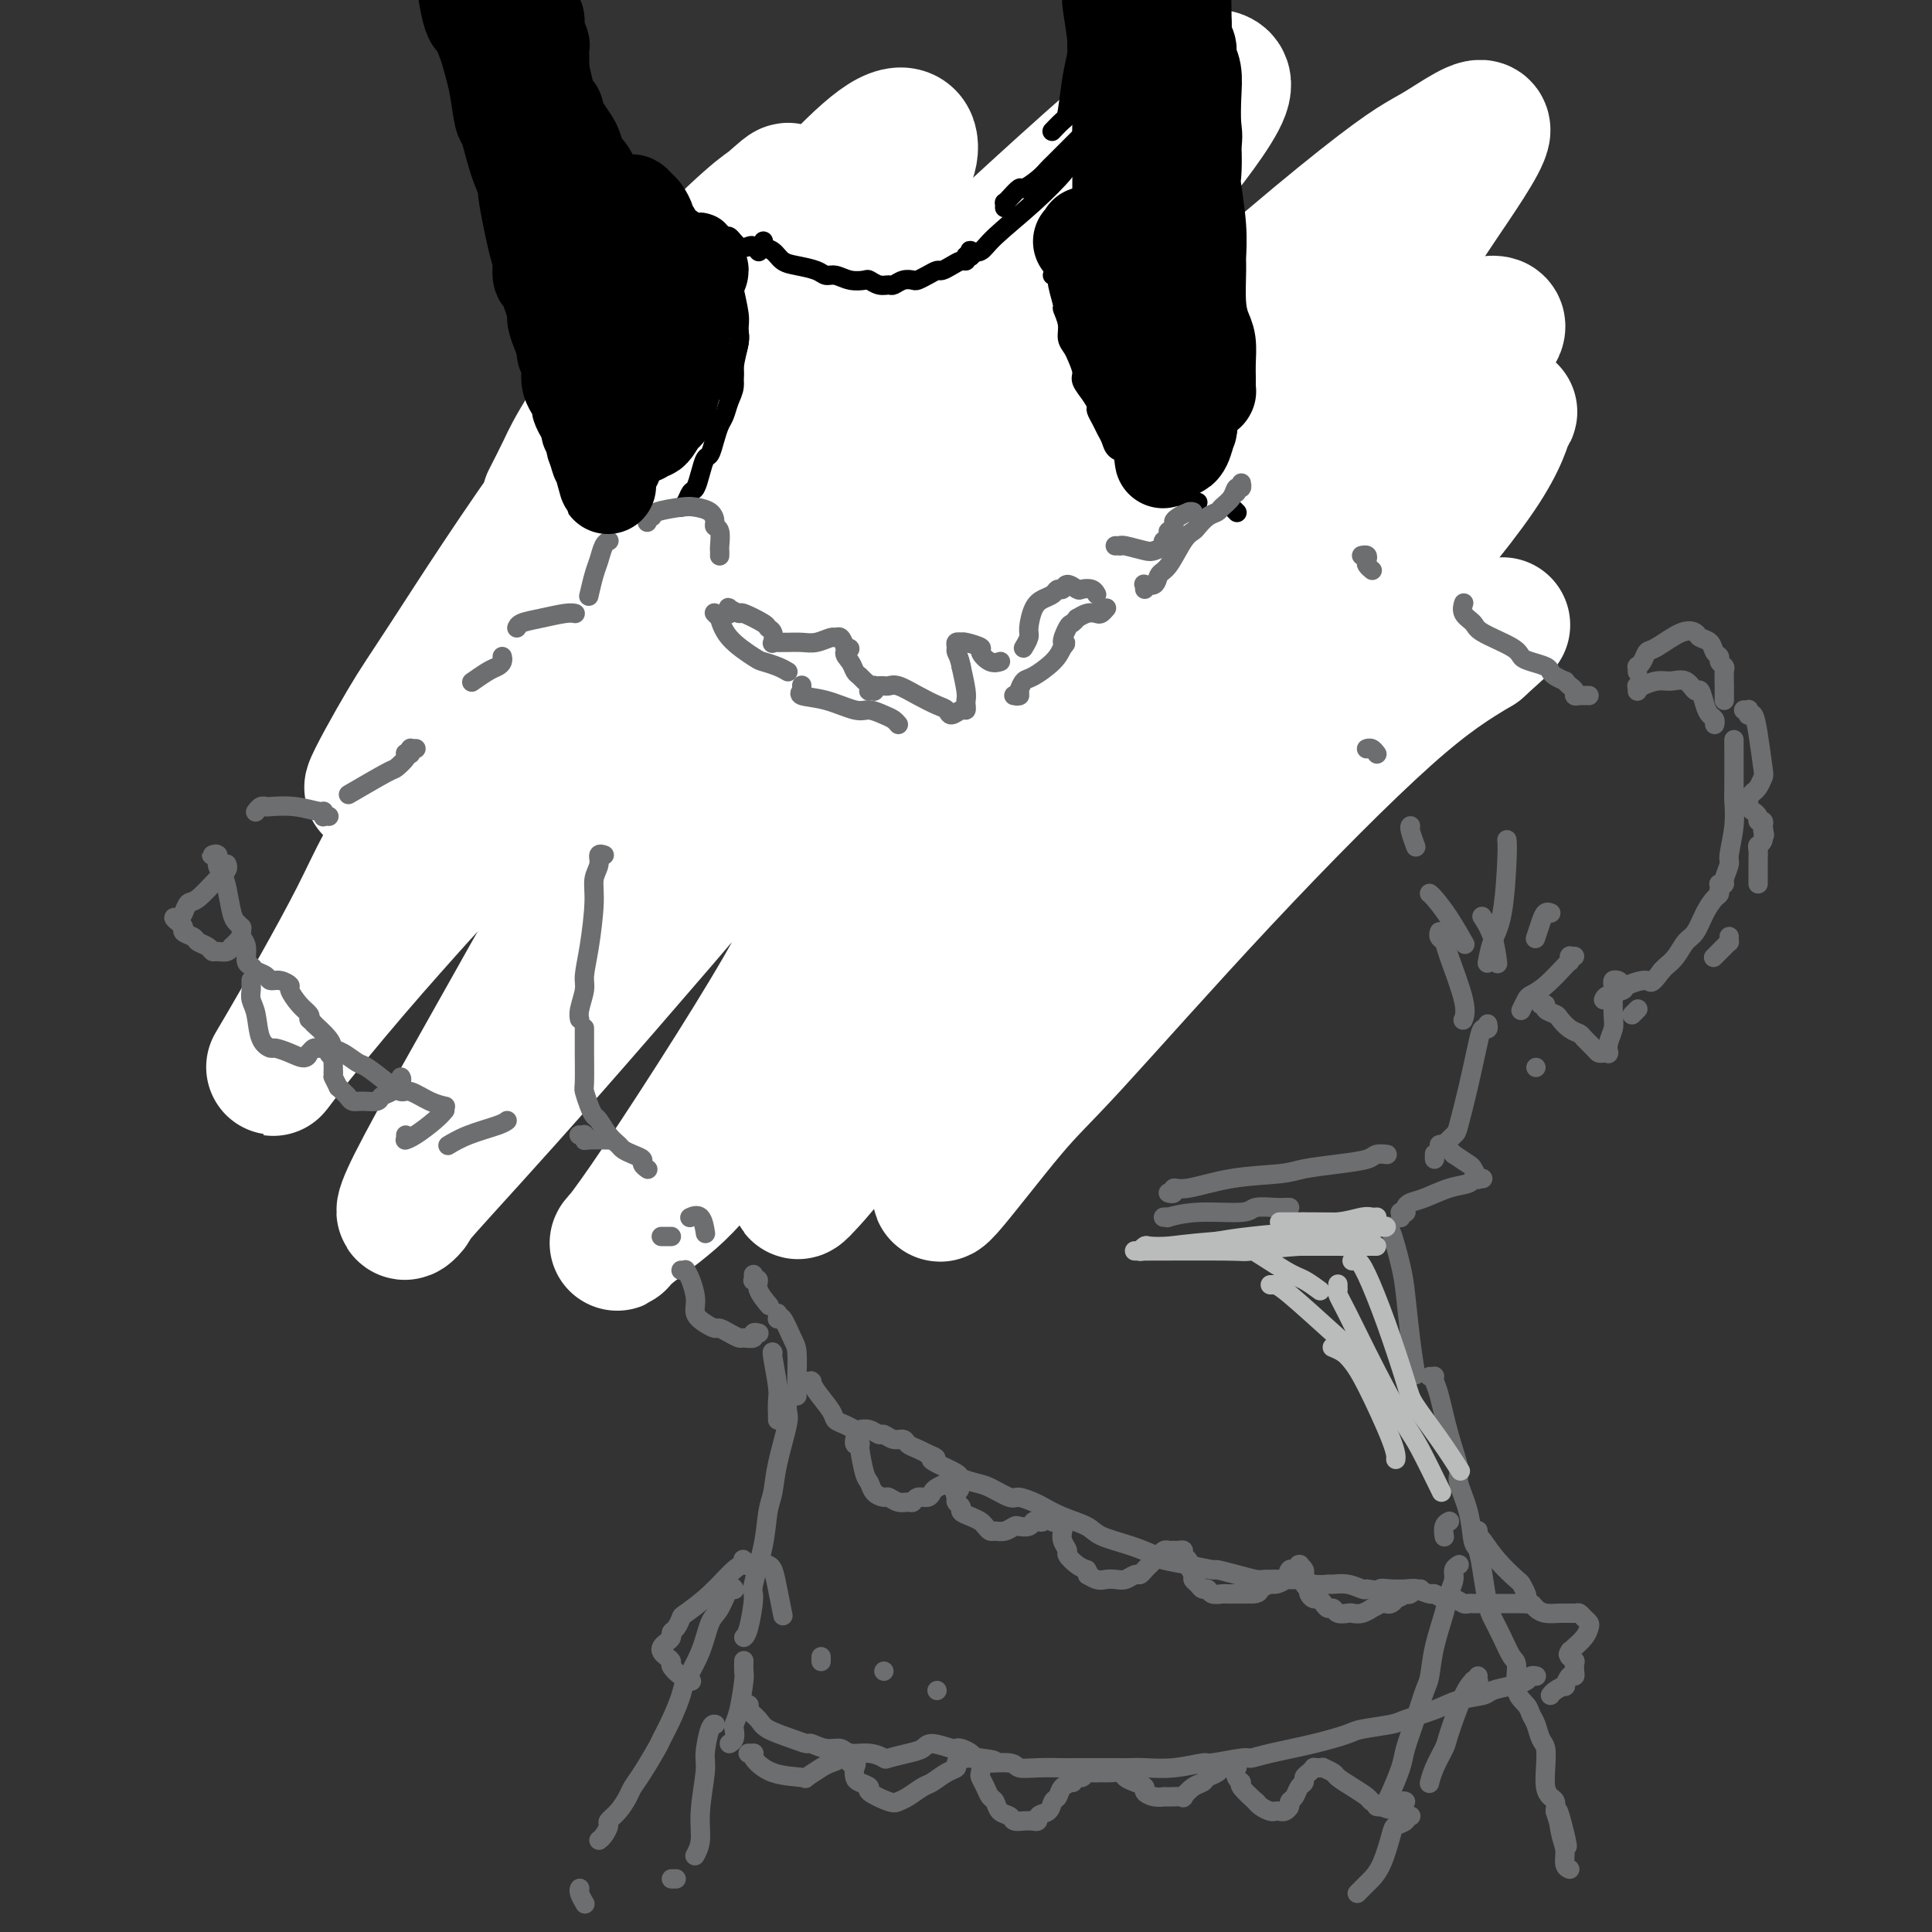 <svg viewBox='0 0 400 400' version='1.1' xmlns='http://www.w3.org/2000/svg' xmlns:xlink='http://www.w3.org/1999/xlink'><rect x="0" y="0" width="400" height="400" fill="#333333" stroke="none"/><g fill='none' stroke='#000000' stroke-width='4' stroke-linecap='round' stroke-linejoin='round'><path d='M129,92c-0.120,0.020 -0.241,0.039 0,0c0.241,-0.039 0.842,-0.137 1,1c0.158,1.137 -0.127,3.509 0,5c0.127,1.491 0.668,2.103 1,4c0.332,1.897 0.456,5.080 1,8c0.544,2.920 1.509,5.576 2,7c0.491,1.424 0.510,1.615 1,3c0.490,1.385 1.452,3.965 2,6c0.548,2.035 0.683,3.525 1,4c0.317,0.475 0.816,-0.064 1,0c0.184,0.064 0.053,0.733 0,1c-0.053,0.267 -0.026,0.134 0,0'/><path d='M127,96c0.418,0.029 0.836,0.059 1,0c0.164,-0.059 0.075,-0.205 0,0c-0.075,0.205 -0.136,0.762 0,1c0.136,0.238 0.469,0.156 1,2c0.531,1.844 1.260,5.615 2,9c0.740,3.385 1.492,6.385 2,8c0.508,1.615 0.773,1.846 1,3c0.227,1.154 0.418,3.230 1,5c0.582,1.770 1.556,3.233 2,4c0.444,0.767 0.357,0.836 1,2c0.643,1.164 2.015,3.422 3,5c0.985,1.578 1.584,2.475 2,3c0.416,0.525 0.647,0.677 1,1c0.353,0.323 0.826,0.818 1,1c0.174,0.182 0.050,0.052 0,0c-0.050,-0.052 -0.025,-0.026 0,0'/><path d='M142,136c0.002,0.001 0.003,0.002 0,0c-0.003,-0.002 -0.012,-0.008 0,0c0.012,0.008 0.045,0.029 0,0c-0.045,-0.029 -0.169,-0.108 0,0c0.169,0.108 0.631,0.405 1,1c0.369,0.595 0.645,1.489 1,2c0.355,0.511 0.788,0.637 2,2c1.212,1.363 3.203,3.961 4,5c0.797,1.039 0.398,0.520 0,0'/><path d='M143,140c0.008,0.009 0.016,0.019 0,0c-0.016,-0.019 -0.055,-0.066 0,0c0.055,0.066 0.204,0.246 1,1c0.796,0.754 2.241,2.082 3,3c0.759,0.918 0.834,1.427 2,2c1.166,0.573 3.423,1.212 5,2c1.577,0.788 2.474,1.727 3,2c0.526,0.273 0.680,-0.119 1,0c0.320,0.119 0.806,0.748 1,1c0.194,0.252 0.097,0.126 0,0'/><path d='M152,149c0.000,0.000 0.001,0.000 0,0c-0.001,-0.000 -0.002,-0.001 0,0c0.002,0.001 0.009,0.005 0,0c-0.009,-0.005 -0.034,-0.019 0,0c0.034,0.019 0.127,0.071 0,0c-0.127,-0.071 -0.474,-0.266 0,0c0.474,0.266 1.770,0.992 3,2c1.230,1.008 2.394,2.297 3,3c0.606,0.703 0.654,0.821 1,1c0.346,0.179 0.988,0.420 2,1c1.012,0.580 2.392,1.498 3,2c0.608,0.502 0.444,0.586 1,1c0.556,0.414 1.833,1.158 3,2c1.167,0.842 2.223,1.783 3,2c0.777,0.217 1.276,-0.289 2,0c0.724,0.289 1.675,1.374 3,2c1.325,0.626 3.025,0.794 4,1c0.975,0.206 1.223,0.451 2,1c0.777,0.549 2.081,1.404 3,2c0.919,0.596 1.454,0.933 2,1c0.546,0.067 1.104,-0.137 2,0c0.896,0.137 2.132,0.615 3,1c0.868,0.385 1.370,0.677 2,1c0.630,0.323 1.388,0.679 2,1c0.612,0.321 1.078,0.608 2,1c0.922,0.392 2.299,0.889 3,1c0.701,0.111 0.727,-0.162 1,0c0.273,0.162 0.792,0.761 1,1c0.208,0.239 0.104,0.120 0,0'/><path d='M209,179c-0.000,0.000 -0.001,0.000 0,0c0.001,0.000 0.002,0.000 0,0c-0.002,0.000 -0.008,-0.000 0,0c0.008,0.000 0.030,0.000 0,0c-0.030,0.000 -0.110,0.000 0,0c0.110,0.000 0.412,0.000 1,0c0.588,0.000 1.464,0.000 2,0c0.536,0.000 0.734,0.000 1,0c0.266,0.000 0.601,0.000 1,0c0.399,0.000 0.864,0.000 1,0c0.136,0.000 -0.056,0.000 0,0c0.056,0.000 0.358,0.000 1,0c0.642,0.000 1.622,0.000 2,0c0.378,0.000 0.153,0.000 0,0c-0.153,0.000 -0.233,-0.000 0,0c0.233,0.000 0.781,-0.000 1,0c0.219,0.000 0.110,0.000 0,0'/><path d='M224,176c-0.000,0.000 -0.001,0.001 0,0c0.001,-0.001 0.002,-0.003 0,0c-0.002,0.003 -0.008,0.012 0,0c0.008,-0.012 0.029,-0.046 0,0c-0.029,0.046 -0.109,0.170 0,0c0.109,-0.170 0.408,-0.634 1,-1c0.592,-0.366 1.478,-0.634 2,-1c0.522,-0.366 0.679,-0.829 1,-1c0.321,-0.171 0.806,-0.049 1,0c0.194,0.049 0.097,0.024 0,0'/><path d='M229,173c-0.009,-0.419 -0.019,-0.837 0,-1c0.019,-0.163 0.066,-0.069 0,0c-0.066,0.069 -0.244,0.113 0,0c0.244,-0.113 0.909,-0.384 2,-1c1.091,-0.616 2.609,-1.577 4,-2c1.391,-0.423 2.655,-0.309 4,-1c1.345,-0.691 2.769,-2.186 4,-4c1.231,-1.814 2.267,-3.947 3,-5c0.733,-1.053 1.163,-1.025 2,-2c0.837,-0.975 2.080,-2.952 3,-4c0.920,-1.048 1.517,-1.167 2,-2c0.483,-0.833 0.852,-2.381 1,-3c0.148,-0.619 0.074,-0.310 0,0'/><path d='M248,159c-0.010,0.006 -0.021,0.013 0,0c0.021,-0.013 0.072,-0.044 0,0c-0.072,0.044 -0.268,0.165 0,0c0.268,-0.165 0.998,-0.616 2,-2c1.002,-1.384 2.274,-3.701 4,-6c1.726,-2.299 3.905,-4.581 5,-6c1.095,-1.419 1.106,-1.976 2,-3c0.894,-1.024 2.671,-2.517 4,-4c1.329,-1.483 2.212,-2.958 3,-4c0.788,-1.042 1.483,-1.652 2,-2c0.517,-0.348 0.857,-0.433 1,-1c0.143,-0.567 0.091,-1.616 0,-2c-0.091,-0.384 -0.220,-0.103 0,0c0.220,0.103 0.790,0.028 1,0c0.210,-0.028 0.060,-0.008 0,0c-0.060,0.008 -0.030,0.004 0,0'/><path d='M275,126c0.018,0.133 0.037,0.267 0,0c-0.037,-0.267 -0.129,-0.933 0,-1c0.129,-0.067 0.478,0.467 1,0c0.522,-0.467 1.218,-1.933 2,-3c0.782,-1.067 1.652,-1.733 2,-2c0.348,-0.267 0.174,-0.133 0,0'/><path d='M280,113c0.000,0.012 0.000,0.023 0,0c-0.000,-0.023 -0.001,-0.081 0,0c0.001,0.081 0.004,0.300 0,0c-0.004,-0.300 -0.015,-1.121 0,-2c0.015,-0.879 0.056,-1.818 0,-4c-0.056,-2.182 -0.207,-5.609 0,-7c0.207,-1.391 0.774,-0.747 1,-2c0.226,-1.253 0.112,-4.405 0,-6c-0.112,-1.595 -0.224,-1.635 0,-3c0.224,-1.365 0.782,-4.057 1,-6c0.218,-1.943 0.097,-3.137 0,-4c-0.097,-0.863 -0.170,-1.394 0,-2c0.170,-0.606 0.581,-1.287 1,-2c0.419,-0.713 0.845,-1.458 1,-2c0.155,-0.542 0.041,-0.879 0,-1c-0.041,-0.121 -0.007,-0.025 0,0c0.007,0.025 -0.012,-0.021 0,0c0.012,0.021 0.057,0.108 0,0c-0.057,-0.108 -0.216,-0.413 0,0c0.216,0.413 0.805,1.542 1,2c0.195,0.458 -0.006,0.246 0,1c0.006,0.754 0.218,2.476 0,4c-0.218,1.524 -0.867,2.850 -1,4c-0.133,1.150 0.249,2.124 0,3c-0.249,0.876 -1.127,1.655 -2,5c-0.873,3.345 -1.739,9.258 -2,12c-0.261,2.742 0.084,2.315 0,3c-0.084,0.685 -0.595,2.481 -1,4c-0.405,1.519 -0.702,2.759 -1,4'/><path d='M278,114c-0.929,6.607 -0.250,2.125 0,1c0.250,-1.125 0.071,1.107 0,2c-0.071,0.893 -0.036,0.446 0,0'/><path d='M279,115c-0.004,0.005 -0.008,0.010 0,0c0.008,-0.010 0.026,-0.034 0,0c-0.026,0.034 -0.098,0.125 0,0c0.098,-0.125 0.367,-0.467 0,0c-0.367,0.467 -1.368,1.741 -2,3c-0.632,1.259 -0.895,2.503 -1,3c-0.105,0.497 -0.053,0.249 0,0'/><path d='M175,172c-0.006,-0.002 -0.012,-0.005 0,0c0.012,0.005 0.041,0.016 0,0c-0.041,-0.016 -0.151,-0.059 0,0c0.151,0.059 0.562,0.219 1,1c0.438,0.781 0.902,2.182 1,3c0.098,0.818 -0.170,1.054 0,2c0.170,0.946 0.776,2.601 1,4c0.224,1.399 0.064,2.543 0,3c-0.064,0.457 -0.032,0.229 0,0'/><path d='M179,182c-0.000,0.002 -0.000,0.004 0,0c0.000,-0.004 0.000,-0.015 0,0c-0.000,0.015 -0.000,0.056 0,0c0.000,-0.056 0.000,-0.210 0,0c-0.000,0.210 -0.000,0.784 0,1c0.000,0.216 0.000,0.075 0,1c-0.000,0.925 -0.000,2.915 0,4c0.000,1.085 0.000,1.263 0,2c-0.000,0.737 -0.000,2.033 0,3c0.000,0.967 0.001,1.606 0,2c-0.001,0.394 -0.004,0.543 0,1c0.004,0.457 0.016,1.222 0,2c-0.016,0.778 -0.061,1.571 0,2c0.061,0.429 0.228,0.496 0,1c-0.228,0.504 -0.849,1.445 -1,2c-0.151,0.555 0.170,0.723 0,1c-0.170,0.277 -0.829,0.662 -1,1c-0.171,0.338 0.146,0.630 0,1c-0.146,0.370 -0.756,0.820 -1,1c-0.244,0.180 -0.122,0.090 0,0'/><path d='M254,160c0.009,0.004 0.017,0.007 0,0c-0.017,-0.007 -0.060,-0.025 0,0c0.060,0.025 0.222,0.093 0,0c-0.222,-0.093 -0.829,-0.346 -1,0c-0.171,0.346 0.093,1.291 0,2c-0.093,0.709 -0.543,1.183 -1,3c-0.457,1.817 -0.922,4.979 -1,7c-0.078,2.021 0.232,2.903 0,5c-0.232,2.097 -1.004,5.410 -1,7c0.004,1.590 0.785,1.457 1,2c0.215,0.543 -0.134,1.762 0,3c0.134,1.238 0.753,2.497 1,3c0.247,0.503 0.124,0.252 0,0'/><path d='M252,173c-0.003,-0.006 -0.006,-0.013 0,0c0.006,0.013 0.019,0.045 0,0c-0.019,-0.045 -0.072,-0.167 0,0c0.072,0.167 0.270,0.622 0,2c-0.270,1.378 -1.007,3.679 -1,6c0.007,2.321 0.759,4.660 1,6c0.241,1.340 -0.028,1.679 0,3c0.028,1.321 0.354,3.625 1,5c0.646,1.375 1.613,1.821 2,2c0.387,0.179 0.193,0.089 0,0'/></g>
<g fill='none' stroke='#FFFFFF' stroke-width='28' stroke-linecap='round' stroke-linejoin='round'><path d='M114,103c0.079,-0.154 0.157,-0.308 0,0c-0.157,0.308 -0.551,1.077 0,0c0.551,-1.077 2.045,-4.001 3,-6c0.955,-1.999 1.371,-3.075 5,-9c3.629,-5.925 10.472,-16.700 17,-25c6.528,-8.300 12.740,-14.126 16,-17c3.260,-2.874 3.569,-2.796 5,-4c1.431,-1.204 3.983,-3.691 3,-2c-0.983,1.691 -5.500,7.561 -8,11c-2.500,3.439 -2.984,4.446 -9,12c-6.016,7.554 -17.564,21.654 -28,36c-10.436,14.346 -19.761,28.939 -25,37c-5.239,8.061 -6.393,9.589 -9,14c-2.607,4.411 -6.666,11.703 -7,13c-0.334,1.297 3.058,-3.403 5,-6c1.942,-2.597 2.434,-3.091 7,-10c4.566,-6.909 13.206,-20.233 24,-35c10.794,-14.767 23.742,-30.977 31,-40c7.258,-9.023 8.826,-10.860 15,-18c6.174,-7.140 16.953,-19.584 23,-24c6.047,-4.416 7.363,-0.803 6,3c-1.363,3.803 -5.406,7.795 -15,20c-9.594,12.205 -24.738,32.624 -41,54c-16.262,21.376 -33.641,43.709 -43,57c-9.359,13.291 -10.698,17.539 -15,26c-4.302,8.461 -11.565,21.134 -15,27c-3.435,5.866 -3.040,4.926 0,1c3.040,-3.926 8.726,-10.836 14,-17c5.274,-6.164 10.137,-11.582 15,-17'/><path d='M88,184c12.577,-13.813 29.518,-31.844 38,-43c8.482,-11.156 8.504,-15.437 19,-28c10.496,-12.563 31.466,-33.407 50,-51c18.534,-17.593 34.631,-31.934 43,-39c8.369,-7.066 9.009,-6.855 11,-7c1.991,-0.145 5.334,-0.645 4,3c-1.334,3.645 -7.343,11.433 -12,17c-4.657,5.567 -7.960,8.911 -19,22c-11.040,13.089 -29.818,35.922 -49,60c-19.182,24.078 -38.770,49.399 -49,63c-10.230,13.601 -11.104,15.480 -17,26c-5.896,10.520 -16.816,29.681 -21,38c-4.184,8.319 -1.634,5.795 -1,5c0.634,-0.795 -0.649,0.138 3,-4c3.649,-4.138 12.228,-13.346 26,-29c13.772,-15.654 32.735,-37.753 43,-50c10.265,-12.247 11.832,-14.641 23,-27c11.168,-12.359 31.936,-34.683 52,-54c20.064,-19.317 39.425,-35.626 50,-44c10.575,-8.374 12.363,-8.813 16,-11c3.637,-2.187 9.122,-6.122 9,-4c-0.122,2.122 -5.851,10.300 -9,15c-3.149,4.700 -3.719,5.924 -13,17c-9.281,11.076 -27.272,32.006 -48,55c-20.728,22.994 -44.193,48.051 -56,62c-11.807,13.949 -11.956,16.788 -19,29c-7.044,12.212 -20.981,33.797 -28,44c-7.019,10.203 -7.118,9.023 -5,7c2.118,-2.023 6.455,-4.891 10,-8c3.545,-3.109 6.299,-6.460 15,-17c8.701,-10.540 23.351,-28.270 38,-46'/><path d='M192,185c12.862,-14.230 13.517,-14.306 22,-25c8.483,-10.694 24.793,-32.005 41,-48c16.207,-15.995 32.310,-26.673 40,-33c7.690,-6.327 6.969,-8.304 9,-10c2.031,-1.696 6.816,-3.111 6,-1c-0.816,2.111 -7.232,7.749 -10,11c-2.768,3.251 -1.888,4.116 -11,14c-9.112,9.884 -28.218,28.789 -46,49c-17.782,20.211 -34.242,41.730 -43,53c-8.758,11.270 -9.814,12.290 -15,20c-5.186,7.710 -14.503,22.108 -18,28c-3.497,5.892 -1.176,3.278 0,2c1.176,-1.278 1.205,-1.219 6,-7c4.795,-5.781 14.354,-17.401 27,-32c12.646,-14.599 28.377,-32.177 37,-42c8.623,-9.823 10.138,-11.891 18,-21c7.862,-9.109 22.073,-25.258 33,-36c10.927,-10.742 18.572,-16.075 22,-19c3.428,-2.925 2.639,-3.440 2,-2c-0.639,1.440 -1.129,4.835 -6,12c-4.871,7.165 -14.122,18.101 -21,26c-6.878,7.899 -11.381,12.762 -21,25c-9.619,12.238 -24.353,31.853 -36,48c-11.647,16.147 -20.206,28.826 -25,36c-4.794,7.174 -5.822,8.841 -7,11c-1.178,2.159 -2.507,4.808 0,2c2.507,-2.808 8.848,-11.073 13,-16c4.152,-4.927 6.113,-6.517 13,-14c6.887,-7.483 18.700,-20.861 31,-34c12.300,-13.139 25.086,-26.040 34,-34c8.914,-7.960 13.957,-10.980 19,-14'/><path d='M306,134c8.833,-8.000 4.417,-4.000 0,0'/></g>
<g fill='none' stroke='#000000' stroke-width='4' stroke-linecap='round' stroke-linejoin='round'><path d='M152,58c0.000,0.002 0.000,0.005 0,0c-0.000,-0.005 -0.001,-0.016 0,0c0.001,0.016 0.004,0.059 0,0c-0.004,-0.059 -0.015,-0.221 0,0c0.015,0.221 0.058,0.823 0,1c-0.058,0.177 -0.216,-0.073 0,1c0.216,1.073 0.805,3.468 1,5c0.195,1.532 -0.004,2.201 0,3c0.004,0.799 0.211,1.728 0,3c-0.211,1.272 -0.840,2.887 -1,4c-0.160,1.113 0.149,1.723 0,3c-0.149,1.277 -0.757,3.222 -1,4c-0.243,0.778 -0.122,0.389 0,0'/><path d='M153,69c0.009,0.027 0.017,0.055 0,0c-0.017,-0.055 -0.060,-0.192 0,0c0.060,0.192 0.223,0.713 0,2c-0.223,1.287 -0.833,3.341 -1,5c-0.167,1.659 0.110,2.922 0,4c-0.110,1.078 -0.607,1.970 -1,3c-0.393,1.030 -0.683,2.197 -1,3c-0.317,0.803 -0.662,1.243 -1,2c-0.338,0.757 -0.668,1.832 -1,3c-0.332,1.168 -0.666,2.431 -1,3c-0.334,0.569 -0.667,0.446 -1,1c-0.333,0.554 -0.667,1.784 -1,3c-0.333,1.216 -0.664,2.417 -1,3c-0.336,0.583 -0.678,0.548 -1,1c-0.322,0.452 -0.625,1.391 -1,2c-0.375,0.609 -0.821,0.888 -1,1c-0.179,0.112 -0.089,0.056 0,0'/><path d='M218,57c0.030,0.002 0.059,0.004 0,0c-0.059,-0.004 -0.208,-0.015 0,0c0.208,0.015 0.773,0.054 1,0c0.227,-0.054 0.117,-0.202 0,0c-0.117,0.202 -0.243,0.754 0,2c0.243,1.246 0.853,3.188 1,4c0.147,0.812 -0.168,0.496 0,1c0.168,0.504 0.820,1.830 1,3c0.180,1.170 -0.111,2.185 0,3c0.111,0.815 0.625,1.429 1,2c0.375,0.571 0.612,1.098 1,2c0.388,0.902 0.926,2.177 1,3c0.074,0.823 -0.317,1.193 0,2c0.317,0.807 1.342,2.050 2,3c0.658,0.950 0.950,1.605 1,2c0.050,0.395 -0.142,0.529 0,1c0.142,0.471 0.620,1.278 1,2c0.380,0.722 0.664,1.359 1,2c0.336,0.641 0.724,1.285 1,2c0.276,0.715 0.440,1.500 1,2c0.560,0.500 1.516,0.715 2,1c0.484,0.285 0.497,0.640 1,1c0.503,0.360 1.496,0.725 2,1c0.504,0.275 0.520,0.459 1,1c0.480,0.541 1.423,1.440 2,2c0.577,0.560 0.789,0.780 1,1'/><path d='M240,100c1.802,1.327 1.807,1.144 2,1c0.193,-0.144 0.573,-0.249 1,0c0.427,0.249 0.899,0.851 1,1c0.101,0.149 -0.169,-0.156 0,0c0.169,0.156 0.777,0.774 1,1c0.223,0.226 0.060,0.061 0,0c-0.060,-0.061 -0.016,-0.016 0,0c0.016,0.016 0.003,0.005 0,0c-0.003,-0.005 0.003,-0.002 0,0c-0.003,0.002 -0.015,0.004 0,0c0.015,-0.004 0.055,-0.015 0,0c-0.055,0.015 -0.207,0.057 0,0c0.207,-0.057 0.772,-0.211 1,0c0.228,0.211 0.117,0.789 0,1c-0.117,0.211 -0.241,0.057 0,0c0.241,-0.057 0.848,-0.015 1,0c0.152,0.015 -0.151,0.004 0,0c0.151,-0.004 0.758,-0.001 1,0c0.242,0.001 0.121,0.001 0,0'/><path d='M255,105c-0.008,-0.008 -0.016,-0.016 0,0c0.016,0.016 0.056,0.056 0,0c-0.056,-0.056 -0.207,-0.207 0,0c0.207,0.207 0.774,0.774 1,1c0.226,0.226 0.113,0.113 0,0'/></g>
<g fill='none' stroke='#6D6E70' stroke-width='4' stroke-linecap='round' stroke-linejoin='round'><path d='M148,127c-0.008,-0.008 -0.016,-0.016 0,0c0.016,0.016 0.057,0.057 0,0c-0.057,-0.057 -0.211,-0.211 0,0c0.211,0.211 0.789,0.789 1,1c0.211,0.211 0.057,0.056 0,0c-0.057,-0.056 -0.015,-0.014 0,0c0.015,0.014 0.003,0.001 0,0c-0.003,-0.001 0.002,0.011 0,0c-0.002,-0.011 -0.011,-0.045 0,0c0.011,0.045 0.043,0.169 0,0c-0.043,-0.169 -0.160,-0.631 0,0c0.160,0.631 0.596,2.355 2,4c1.404,1.645 3.774,3.212 5,4c1.226,0.788 1.308,0.799 2,1c0.692,0.201 1.994,0.593 3,1c1.006,0.407 1.716,0.831 2,1c0.284,0.169 0.142,0.085 0,0'/><path d='M166,142c-0.002,-0.111 -0.004,-0.223 0,0c0.004,0.223 0.015,0.779 0,1c-0.015,0.221 -0.054,0.105 0,0c0.054,-0.105 0.202,-0.201 0,0c-0.202,0.201 -0.752,0.698 0,1c0.752,0.302 2.807,0.409 5,1c2.193,0.591 4.525,1.665 6,2c1.475,0.335 2.094,-0.068 3,0c0.906,0.068 2.098,0.606 3,1c0.902,0.394 1.512,0.645 2,1c0.488,0.355 0.854,0.816 1,1c0.146,0.184 0.073,0.092 0,0'/><path d='M211,143c-0.002,-0.008 -0.004,-0.016 0,0c0.004,0.016 0.015,0.057 0,0c-0.015,-0.057 -0.057,-0.211 0,0c0.057,0.211 0.211,0.789 0,1c-0.211,0.211 -0.789,0.057 -1,0c-0.211,-0.057 -0.057,-0.015 0,0c0.057,0.015 0.015,0.004 0,0c-0.015,-0.004 -0.005,-0.001 0,0c0.005,0.001 0.005,0.000 0,0c-0.005,-0.000 -0.015,-0.000 0,0c0.015,0.000 0.057,0.000 0,0c-0.057,-0.000 -0.211,0.000 0,0c0.211,-0.000 0.789,-0.000 1,0c0.211,0.000 0.057,0.001 0,0c-0.057,-0.001 -0.016,-0.002 0,0c0.016,0.002 0.007,0.007 0,0c-0.007,-0.007 -0.012,-0.028 0,0c0.012,0.028 0.041,0.104 0,0c-0.041,-0.104 -0.152,-0.387 0,-1c0.152,-0.613 0.566,-1.556 1,-2c0.434,-0.444 0.886,-0.389 2,-1c1.114,-0.611 2.890,-1.889 4,-3c1.110,-1.111 1.555,-2.056 2,-3'/><path d='M220,134c1.343,-1.448 0.201,-0.569 0,-1c-0.201,-0.431 0.540,-2.172 1,-3c0.460,-0.828 0.638,-0.744 1,-1c0.362,-0.256 0.909,-0.852 1,-1c0.091,-0.148 -0.273,0.153 0,0c0.273,-0.153 1.184,-0.759 2,-1c0.816,-0.241 1.538,-0.116 2,0c0.462,0.116 0.663,0.224 1,0c0.337,-0.224 0.811,-0.778 1,-1c0.189,-0.222 0.095,-0.111 0,0'/><path d='M237,122c0.004,-0.422 0.008,-0.843 0,-1c-0.008,-0.157 -0.028,-0.049 0,0c0.028,0.049 0.104,0.038 0,0c-0.104,-0.038 -0.386,-0.104 0,0c0.386,0.104 1.441,0.379 2,0c0.559,-0.379 0.621,-1.410 1,-2c0.379,-0.590 1.074,-0.739 2,-2c0.926,-1.261 2.083,-3.633 3,-5c0.917,-1.367 1.592,-1.727 2,-2c0.408,-0.273 0.547,-0.457 1,-1c0.453,-0.543 1.220,-1.446 2,-2c0.780,-0.554 1.572,-0.760 2,-1c0.428,-0.240 0.493,-0.513 1,-1c0.507,-0.487 1.456,-1.189 2,-2c0.544,-0.811 0.682,-1.733 1,-2c0.318,-0.267 0.816,0.120 1,0c0.184,-0.120 0.052,-0.749 0,-1c-0.052,-0.251 -0.026,-0.126 0,0'/><path d='M134,108c0.002,0.114 0.005,0.227 0,0c-0.005,-0.227 -0.016,-0.796 0,-1c0.016,-0.204 0.059,-0.044 0,0c-0.059,0.044 -0.221,-0.027 0,0c0.221,0.027 0.826,0.153 1,0c0.174,-0.153 -0.083,-0.584 1,-1c1.083,-0.416 3.504,-0.816 5,-1c1.496,-0.184 2.065,-0.154 3,0c0.935,0.154 2.237,0.430 3,1c0.763,0.570 0.989,1.434 1,2c0.011,0.566 -0.193,0.835 0,1c0.193,0.165 0.784,0.226 1,1c0.216,0.774 0.058,2.260 0,3c-0.058,0.740 -0.016,0.734 0,1c0.016,0.266 0.004,0.802 0,1c-0.004,0.198 -0.001,0.056 0,0c0.001,-0.056 0.001,-0.028 0,0'/><path d='M150,127c0.423,-0.002 0.846,-0.004 1,0c0.154,0.004 0.039,0.014 0,0c-0.039,-0.014 -0.003,-0.052 0,0c0.003,0.052 -0.027,0.194 0,0c0.027,-0.194 0.113,-0.725 0,-1c-0.113,-0.275 -0.424,-0.295 0,0c0.424,0.295 1.581,0.904 2,1c0.419,0.096 0.098,-0.321 1,0c0.902,0.321 3.025,1.378 4,2c0.975,0.622 0.800,0.808 1,1c0.200,0.192 0.775,0.391 1,1c0.225,0.609 0.100,1.627 0,2c-0.100,0.373 -0.175,0.100 0,0c0.175,-0.100 0.602,-0.026 1,0c0.398,0.026 0.769,0.003 1,0c0.231,-0.003 0.324,0.014 1,0c0.676,-0.014 1.935,-0.058 3,0c1.065,0.058 1.934,0.217 3,0c1.066,-0.217 2.327,-0.811 3,-1c0.673,-0.189 0.758,0.026 1,0c0.242,-0.026 0.641,-0.293 1,0c0.359,0.293 0.680,1.147 1,2'/><path d='M175,134c1.963,0.289 0.371,0.511 0,1c-0.371,0.489 0.479,1.244 1,2c0.521,0.756 0.714,1.513 1,2c0.286,0.487 0.664,0.705 1,1c0.336,0.295 0.630,0.668 1,1c0.370,0.332 0.817,0.625 1,1c0.183,0.375 0.102,0.832 0,1c-0.102,0.168 -0.223,0.046 0,0c0.223,-0.046 0.792,-0.016 1,0c0.208,0.016 0.055,0.018 0,0c-0.055,-0.018 -0.011,-0.057 0,0c0.011,0.057 -0.011,0.212 0,0c0.011,-0.212 0.056,-0.789 0,-1c-0.056,-0.211 -0.212,-0.057 0,0c0.212,0.057 0.792,0.015 1,0c0.208,-0.015 0.044,-0.004 0,0c-0.044,0.004 0.031,-0.001 0,0c-0.031,0.001 -0.169,0.006 0,0c0.169,-0.006 0.643,-0.023 1,0c0.357,0.023 0.596,0.086 1,0c0.404,-0.086 0.972,-0.319 2,0c1.028,0.319 2.517,1.192 4,2c1.483,0.808 2.962,1.552 4,2c1.038,0.448 1.637,0.600 2,1c0.363,0.400 0.489,1.047 1,1c0.511,-0.047 1.406,-0.787 2,-1c0.594,-0.213 0.889,0.100 1,0c0.111,-0.100 0.040,-0.615 0,-1c-0.040,-0.385 -0.049,-0.642 0,-1c0.049,-0.358 0.157,-0.817 0,-2c-0.157,-1.183 -0.578,-3.092 -1,-5'/><path d='M199,138c-0.386,-2.027 -0.850,-2.596 -1,-3c-0.150,-0.404 0.013,-0.645 0,-1c-0.013,-0.355 -0.202,-0.824 0,-1c0.202,-0.176 0.795,-0.060 1,0c0.205,0.060 0.022,0.062 0,0c-0.022,-0.062 0.117,-0.188 1,0c0.883,0.188 2.510,0.691 3,1c0.490,0.309 -0.156,0.422 0,1c0.156,0.578 1.114,1.619 2,2c0.886,0.381 1.700,0.103 2,0c0.300,-0.103 0.086,-0.029 0,0c-0.086,0.029 -0.043,0.015 0,0'/><path d='M212,134c0.000,-0.000 0.000,-0.001 0,0c-0.000,0.001 -0.001,0.002 0,0c0.001,-0.002 0.004,-0.007 0,0c-0.004,0.007 -0.016,0.026 0,0c0.016,-0.026 0.059,-0.097 0,0c-0.059,0.097 -0.220,0.363 0,0c0.220,-0.363 0.822,-1.354 1,-2c0.178,-0.646 -0.069,-0.948 0,-2c0.069,-1.052 0.452,-2.855 1,-4c0.548,-1.145 1.259,-1.632 2,-2c0.741,-0.368 1.512,-0.617 2,-1c0.488,-0.383 0.693,-0.901 1,-1c0.307,-0.099 0.716,0.221 1,0c0.284,-0.221 0.444,-0.984 1,-1c0.556,-0.016 1.508,0.714 2,1c0.492,0.286 0.524,0.129 1,0c0.476,-0.129 1.396,-0.231 2,0c0.604,0.231 0.893,0.793 1,1c0.107,0.207 0.030,0.059 0,0c-0.030,-0.059 -0.015,-0.030 0,0'/><path d='M231,113c-0.001,-0.000 -0.001,-0.000 0,0c0.001,0.000 0.004,0.000 0,0c-0.004,-0.000 -0.015,-0.000 0,0c0.015,0.000 0.057,0.000 0,0c-0.057,-0.000 -0.211,-0.001 0,0c0.211,0.001 0.788,0.004 1,0c0.212,-0.004 0.059,-0.014 0,0c-0.059,0.014 -0.022,0.054 0,0c0.022,-0.054 0.031,-0.200 1,0c0.969,0.200 2.900,0.748 4,1c1.100,0.252 1.370,0.208 2,0c0.630,-0.208 1.619,-0.582 2,-1c0.381,-0.418 0.154,-0.882 0,-1c-0.154,-0.118 -0.233,0.109 0,0c0.233,-0.109 0.780,-0.554 1,-1c0.220,-0.446 0.114,-0.893 0,-1c-0.114,-0.107 -0.234,0.125 0,0c0.234,-0.125 0.823,-0.608 1,-1c0.177,-0.392 -0.058,-0.694 0,-1c0.058,-0.306 0.408,-0.618 1,-1c0.592,-0.382 1.427,-0.834 2,-1c0.573,-0.166 0.886,-0.044 1,0c0.114,0.044 0.031,0.012 0,0c-0.031,-0.012 -0.009,-0.003 0,0c0.009,0.003 0.004,0.002 0,0'/><path d='M256,102c0.000,0.000 0.000,0.000 0,0c0.000,0.000 0.000,0.000 0,0c0.000,0.000 0.000,0.000 0,0'/><path d='M126,112c-0.024,0.010 -0.048,0.020 0,0c0.048,-0.020 0.167,-0.071 0,0c-0.167,0.071 -0.619,0.265 -1,1c-0.381,0.735 -0.690,2.011 -1,3c-0.310,0.989 -0.622,1.689 -1,3c-0.378,1.311 -0.822,3.232 -1,4c-0.178,0.768 -0.089,0.384 0,0'/><path d='M119,127c0.008,0.002 0.015,0.003 0,0c-0.015,-0.003 -0.053,-0.012 0,0c0.053,0.012 0.196,0.045 0,0c-0.196,-0.045 -0.732,-0.170 -2,0c-1.268,0.170 -3.268,0.633 -5,1c-1.732,0.367 -3.197,0.637 -4,1c-0.803,0.363 -0.944,0.818 -1,1c-0.056,0.182 -0.028,0.091 0,0'/><path d='M104,136c0.000,0.002 0.001,0.003 0,0c-0.001,-0.003 -0.003,-0.012 0,0c0.003,0.012 0.010,0.043 0,0c-0.010,-0.043 -0.038,-0.162 0,0c0.038,0.162 0.143,0.604 0,1c-0.143,0.396 -0.533,0.745 -1,1c-0.467,0.255 -1.010,0.415 -2,1c-0.990,0.585 -2.426,1.596 -3,2c-0.574,0.404 -0.287,0.202 0,0'/><path d='M86,155c0.113,0.000 0.226,0.000 0,0c-0.226,-0.000 -0.793,-0.001 -1,0c-0.207,0.001 -0.056,0.004 0,0c0.056,-0.004 0.015,-0.015 0,0c-0.015,0.015 -0.004,0.057 0,0c0.004,-0.057 0.001,-0.211 0,0c-0.001,0.211 -0.000,0.789 0,1c0.000,0.211 0.000,0.057 0,0c-0.000,-0.057 -0.000,-0.016 0,0c0.000,0.016 0.000,0.008 0,0'/><path d='M84,156c0.001,0.001 0.002,0.002 0,0c-0.002,-0.002 -0.008,-0.007 0,0c0.008,0.007 0.030,0.026 0,0c-0.030,-0.026 -0.111,-0.097 0,0c0.111,0.097 0.414,0.363 0,1c-0.414,0.637 -1.544,1.645 -2,2c-0.456,0.355 -0.238,0.057 -2,1c-1.762,0.943 -5.503,3.127 -7,4c-1.497,0.873 -0.748,0.437 0,0'/><path d='M68,169c-0.030,-0.002 -0.061,-0.005 0,0c0.061,0.005 0.212,0.016 0,0c-0.212,-0.016 -0.789,-0.061 -1,0c-0.211,0.061 -0.057,0.226 0,0c0.057,-0.226 0.016,-0.845 0,-1c-0.016,-0.155 -0.007,0.154 -1,0c-0.993,-0.154 -2.988,-0.770 -5,-1c-2.012,-0.230 -4.042,-0.076 -5,0c-0.958,0.076 -0.844,0.072 -1,0c-0.156,-0.072 -0.580,-0.212 -1,0c-0.420,0.212 -0.834,0.775 -1,1c-0.166,0.225 -0.083,0.113 0,0'/><path d='M45,177c-0.028,-0.001 -0.056,-0.002 0,0c0.056,0.002 0.196,0.007 0,0c-0.196,-0.007 -0.729,-0.024 -1,0c-0.271,0.024 -0.280,0.090 0,0c0.280,-0.090 0.849,-0.336 1,0c0.151,0.336 -0.114,1.256 0,2c0.114,0.744 0.609,1.313 1,2c0.391,0.687 0.679,1.490 1,3c0.321,1.510 0.674,3.725 1,5c0.326,1.275 0.623,1.610 1,2c0.377,0.390 0.833,0.836 1,1c0.167,0.164 0.045,0.047 0,0c-0.045,-0.047 -0.013,-0.024 0,0c0.013,0.024 0.008,0.050 0,0c-0.008,-0.050 -0.017,-0.175 0,0c0.017,0.175 0.060,0.648 0,1c-0.060,0.352 -0.224,0.581 0,1c0.224,0.419 0.838,1.029 1,2c0.162,0.971 -0.126,2.303 0,3c0.126,0.697 0.666,0.760 1,1c0.334,0.240 0.462,0.656 1,1c0.538,0.344 1.488,0.615 2,1c0.512,0.385 0.588,0.883 1,1c0.412,0.117 1.162,-0.148 2,0c0.838,0.148 1.766,0.708 2,1c0.234,0.292 -0.226,0.315 0,1c0.226,0.685 1.138,2.030 2,3c0.862,0.970 1.675,1.563 2,2c0.325,0.437 0.163,0.719 0,1'/><path d='M64,211c2.066,1.931 0.732,0.759 1,1c0.268,0.241 2.139,1.894 3,3c0.861,1.106 0.712,1.664 1,2c0.288,0.336 1.012,0.448 2,1c0.988,0.552 2.241,1.544 3,2c0.759,0.456 1.024,0.378 2,1c0.976,0.622 2.661,1.946 4,3c1.339,1.054 2.331,1.838 3,2c0.669,0.162 1.014,-0.297 2,0c0.986,0.297 2.612,1.349 4,2c1.388,0.651 2.540,0.900 3,1c0.460,0.100 0.230,0.050 0,0'/><path d='M52,203c0.000,-0.000 0.000,-0.001 0,0c-0.000,0.001 -0.000,0.003 0,0c0.000,-0.003 0.000,-0.013 0,0c-0.000,0.013 -0.001,0.048 0,0c0.001,-0.048 0.004,-0.178 0,0c-0.004,0.178 -0.013,0.663 0,1c0.013,0.337 0.049,0.525 0,1c-0.049,0.475 -0.183,1.237 0,2c0.183,0.763 0.685,1.527 1,3c0.315,1.473 0.445,3.653 1,5c0.555,1.347 1.536,1.859 2,2c0.464,0.141 0.411,-0.091 1,0c0.589,0.091 1.821,0.504 3,1c1.179,0.496 2.305,1.076 3,1c0.695,-0.076 0.960,-0.809 1,-1c0.040,-0.191 -0.143,0.158 0,0c0.143,-0.158 0.613,-0.823 1,-1c0.387,-0.177 0.693,0.134 1,0c0.307,-0.134 0.617,-0.713 1,-1c0.383,-0.287 0.838,-0.283 1,0c0.162,0.283 0.029,0.845 0,1c-0.029,0.155 0.045,-0.095 0,0c-0.045,0.095 -0.208,0.537 0,1c0.208,0.463 0.788,0.947 1,1c0.212,0.053 0.057,-0.326 0,0c-0.057,0.326 -0.015,1.357 0,2c0.015,0.643 0.004,0.898 0,1c-0.004,0.102 -0.002,0.051 0,0'/><path d='M69,222c0.091,1.030 -0.183,0.604 0,1c0.183,0.396 0.822,1.612 1,2c0.178,0.388 -0.105,-0.054 0,0c0.105,0.054 0.599,0.604 1,1c0.401,0.396 0.708,0.639 1,1c0.292,0.361 0.567,0.841 1,1c0.433,0.159 1.024,-0.002 2,0c0.976,0.002 2.339,0.169 3,0c0.661,-0.169 0.622,-0.672 1,-1c0.378,-0.328 1.173,-0.480 2,-1c0.827,-0.520 1.684,-1.409 2,-2c0.316,-0.591 0.090,-0.883 0,-1c-0.090,-0.117 -0.045,-0.058 0,0'/><path d='M84,235c0.000,0.423 0.000,0.845 0,1c-0.000,0.155 -0.001,0.042 0,0c0.001,-0.042 0.004,-0.012 0,0c-0.004,0.012 -0.016,0.008 0,0c0.016,-0.008 0.061,-0.020 0,0c-0.061,0.020 -0.226,0.072 0,0c0.226,-0.072 0.844,-0.267 2,-1c1.156,-0.733 2.850,-2.005 4,-3c1.150,-0.995 1.757,-1.713 2,-2c0.243,-0.287 0.121,-0.144 0,0'/><path d='M93,237c-0.021,0.012 -0.041,0.025 0,0c0.041,-0.025 0.144,-0.087 0,0c-0.144,0.087 -0.536,0.325 0,0c0.536,-0.325 1.999,-1.211 4,-2c2.001,-0.789 4.539,-1.482 6,-2c1.461,-0.518 1.846,-0.862 2,-1c0.154,-0.138 0.077,-0.069 0,0'/><path d='M282,115c0.030,-0.007 0.060,-0.013 0,0c-0.060,0.013 -0.208,0.046 0,0c0.208,-0.046 0.774,-0.170 1,0c0.226,0.170 0.112,0.633 0,1c-0.112,0.367 -0.222,0.637 0,1c0.222,0.363 0.778,0.818 1,1c0.222,0.182 0.111,0.091 0,0'/><path d='M303,125c-0.001,0.003 -0.002,0.007 0,0c0.002,-0.007 0.008,-0.024 0,0c-0.008,0.024 -0.028,0.088 0,0c0.028,-0.088 0.105,-0.330 0,0c-0.105,0.330 -0.394,1.230 0,2c0.394,0.770 1.469,1.411 2,2c0.531,0.589 0.517,1.128 2,2c1.483,0.872 4.464,2.079 6,3c1.536,0.921 1.629,1.556 2,2c0.371,0.444 1.021,0.697 2,1c0.979,0.303 2.286,0.655 3,1c0.714,0.345 0.835,0.684 1,1c0.165,0.316 0.374,0.609 1,1c0.626,0.391 1.670,0.879 2,1c0.330,0.121 -0.052,-0.125 0,0c0.052,0.125 0.540,0.622 1,1c0.460,0.378 0.893,0.637 1,1c0.107,0.363 -0.111,0.829 0,1c0.111,0.171 0.552,0.046 1,0c0.448,-0.046 0.904,-0.012 1,0c0.096,0.012 -0.166,0.003 0,0c0.166,-0.003 0.762,-0.001 1,0c0.238,0.001 0.119,0.000 0,0'/><path d='M339,143c0.000,0.001 0.000,0.001 0,0c-0.000,-0.001 -0.000,-0.004 0,0c0.000,0.004 0.000,0.015 0,0c-0.000,-0.015 -0.000,-0.057 0,0c0.000,0.057 0.000,0.211 0,0c-0.000,-0.211 -0.001,-0.789 0,-1c0.001,-0.211 0.004,-0.057 0,0c-0.004,0.057 -0.015,0.015 0,0c0.015,-0.015 0.056,-0.004 0,0c-0.056,0.004 -0.211,0.001 0,0c0.211,-0.001 0.786,0.001 1,0c0.214,-0.001 0.066,-0.004 0,0c-0.066,0.004 -0.051,0.016 0,0c0.051,-0.016 0.139,-0.059 0,0c-0.139,0.059 -0.503,0.220 0,0c0.503,-0.220 1.875,-0.822 3,-1c1.125,-0.178 2.003,0.067 3,0c0.997,-0.067 2.112,-0.446 3,0c0.888,0.446 1.548,1.716 2,2c0.452,0.284 0.695,-0.418 1,0c0.305,0.418 0.670,1.954 1,3c0.330,1.046 0.625,1.600 1,2c0.375,0.400 0.832,0.646 1,1c0.168,0.354 0.048,0.815 0,1c-0.048,0.185 -0.024,0.092 0,0'/><path d='M359,154c0.001,0.256 0.001,0.513 0,0c-0.001,-0.513 -0.004,-1.794 0,0c0.004,1.794 0.016,6.664 0,9c-0.016,2.336 -0.061,2.139 0,3c0.061,0.861 0.228,2.781 0,5c-0.228,2.219 -0.849,4.738 -1,6c-0.151,1.262 0.170,1.266 0,2c-0.170,0.734 -0.830,2.197 -1,3c-0.170,0.803 0.151,0.947 0,1c-0.151,0.053 -0.774,0.014 -1,0c-0.226,-0.014 -0.056,-0.005 0,0c0.056,0.005 -0.003,0.004 0,0c0.003,-0.004 0.068,-0.012 0,0c-0.068,0.012 -0.269,0.043 0,0c0.269,-0.043 1.008,-0.162 1,0c-0.008,0.162 -0.765,0.603 -1,1c-0.235,0.397 0.050,0.749 0,1c-0.050,0.251 -0.436,0.403 -1,1c-0.564,0.597 -1.307,1.641 -2,3c-0.693,1.359 -1.338,3.033 -2,4c-0.662,0.967 -1.342,1.228 -2,2c-0.658,0.772 -1.292,2.054 -2,3c-0.708,0.946 -1.488,1.556 -2,2c-0.512,0.444 -0.756,0.722 -1,1'/><path d='M344,201c-2.452,3.345 -2.083,2.206 -3,2c-0.917,-0.206 -3.121,0.519 -4,1c-0.879,0.481 -0.431,0.716 -1,1c-0.569,0.284 -2.153,0.615 -3,1c-0.847,0.385 -0.956,0.824 -1,1c-0.044,0.176 -0.022,0.088 0,0'/><path d='M339,139c-0.000,-0.030 -0.000,-0.061 0,0c0.000,0.061 0.000,0.212 0,0c-0.000,-0.212 -0.001,-0.788 0,-1c0.001,-0.212 0.003,-0.058 0,0c-0.003,0.058 -0.012,0.022 0,0c0.012,-0.022 0.045,-0.031 0,0c-0.045,0.031 -0.168,0.102 0,0c0.168,-0.102 0.626,-0.378 1,-1c0.374,-0.622 0.662,-1.589 1,-2c0.338,-0.411 0.724,-0.266 2,-1c1.276,-0.734 3.441,-2.348 5,-3c1.559,-0.652 2.513,-0.344 3,0c0.487,0.344 0.508,0.722 1,1c0.492,0.278 1.456,0.456 2,1c0.544,0.544 0.668,1.453 1,2c0.332,0.547 0.874,0.730 1,1c0.126,0.270 -0.162,0.625 0,1c0.162,0.375 0.776,0.770 1,1c0.224,0.230 0.060,0.296 0,1c-0.060,0.704 -0.016,2.045 0,3c0.016,0.955 0.004,1.524 0,2c-0.004,0.476 -0.001,0.859 0,1c0.001,0.141 0.000,0.040 0,0c-0.000,-0.040 -0.000,-0.020 0,0'/><path d='M361,147c0.423,0.030 0.845,0.061 1,0c0.155,-0.061 0.042,-0.213 0,0c-0.042,0.213 -0.012,0.790 0,1c0.012,0.210 0.006,0.054 0,0c-0.006,-0.054 -0.013,-0.006 0,0c0.013,0.006 0.046,-0.030 0,0c-0.046,0.030 -0.169,0.125 0,0c0.169,-0.125 0.631,-0.472 1,0c0.369,0.472 0.645,1.763 1,4c0.355,2.237 0.790,5.422 1,7c0.210,1.578 0.196,1.551 0,2c-0.196,0.449 -0.574,1.374 -1,2c-0.426,0.626 -0.899,0.951 -1,1c-0.101,0.049 0.169,-0.179 0,0c-0.169,0.179 -0.777,0.765 -1,1c-0.223,0.235 -0.061,0.118 0,0c0.061,-0.118 0.020,-0.238 0,0c-0.020,0.238 -0.019,0.835 0,1c0.019,0.165 0.057,-0.100 0,0c-0.057,0.100 -0.207,0.565 0,1c0.207,0.435 0.773,0.838 1,1c0.227,0.162 0.117,0.081 0,0c-0.117,-0.081 -0.241,-0.163 0,0c0.241,0.163 0.848,0.569 1,1c0.152,0.431 -0.151,0.885 0,1c0.151,0.115 0.758,-0.110 1,0c0.242,0.110 0.121,0.555 0,1'/><path d='M365,171c0.619,3.708 0.166,0.978 0,0c-0.166,-0.978 -0.043,-0.203 0,0c0.043,0.203 0.008,-0.167 0,0c-0.008,0.167 0.012,0.870 0,1c-0.012,0.130 -0.056,-0.312 0,0c0.056,0.312 0.211,1.379 0,2c-0.211,0.621 -0.789,0.796 -1,1c-0.211,0.204 -0.057,0.435 0,1c0.057,0.565 0.015,1.462 0,2c-0.015,0.538 -0.004,0.718 0,1c0.004,0.282 0.001,0.668 0,1c-0.001,0.332 -0.000,0.611 0,1c0.000,0.389 0.000,0.888 0,1c-0.000,0.112 -0.000,-0.162 0,0c0.000,0.162 0.000,0.761 0,1c-0.000,0.239 -0.000,0.120 0,0'/><path d='M358,194c0.000,-0.000 0.000,-0.000 0,0c-0.000,0.000 -0.000,0.000 0,0c0.000,-0.000 0.000,-0.001 0,0c-0.000,0.001 -0.000,0.004 0,0c0.000,-0.004 0.001,-0.016 0,0c-0.001,0.016 -0.002,0.059 0,0c0.002,-0.059 0.007,-0.219 0,0c-0.007,0.219 -0.027,0.815 0,1c0.027,0.185 0.100,-0.043 0,0c-0.100,0.043 -0.373,0.358 -1,1c-0.627,0.642 -1.608,1.612 -2,2c-0.392,0.388 -0.196,0.194 0,0'/><path d='M339,209c-0.030,0.030 -0.060,0.060 0,0c0.060,-0.060 0.208,-0.208 0,0c-0.208,0.208 -0.774,0.774 -1,1c-0.226,0.226 -0.113,0.113 0,0'/><path d='M283,155c0.022,-0.008 0.045,-0.016 0,0c-0.045,0.016 -0.156,0.056 0,0c0.156,-0.056 0.581,-0.207 1,0c0.419,0.207 0.834,0.774 1,1c0.166,0.226 0.083,0.113 0,0'/><path d='M292,171c-0.008,0.006 -0.016,0.013 0,0c0.016,-0.013 0.056,-0.045 0,0c-0.056,0.045 -0.207,0.166 0,1c0.207,0.834 0.774,2.381 1,3c0.226,0.619 0.113,0.309 0,0'/><path d='M296,185c0.000,0.000 0.000,0.000 0,0c-0.000,-0.000 -0.000,-0.000 0,0c0.000,0.000 0.002,0.001 0,0c-0.002,-0.001 -0.006,-0.004 0,0c0.006,0.004 0.023,0.016 0,0c-0.023,-0.016 -0.086,-0.060 0,0c0.086,0.060 0.322,0.222 1,1c0.678,0.778 1.798,2.171 3,4c1.202,1.829 2.486,4.094 3,5c0.514,0.906 0.257,0.453 0,0'/><path d='M307,190c-0.001,-0.002 -0.002,-0.003 0,0c0.002,0.003 0.007,0.011 0,0c-0.007,-0.011 -0.026,-0.041 0,0c0.026,0.041 0.098,0.152 0,0c-0.098,-0.152 -0.367,-0.566 0,0c0.367,0.566 1.368,2.114 2,4c0.632,1.886 0.895,4.110 1,5c0.105,0.890 0.053,0.445 0,0'/><path d='M125,177c-0.033,-0.011 -0.065,-0.023 0,0c0.065,0.023 0.228,0.080 0,0c-0.228,-0.080 -0.849,-0.298 -1,0c-0.151,0.298 0.166,1.112 0,2c-0.166,0.888 -0.814,1.850 -1,3c-0.186,1.150 0.090,2.489 0,5c-0.090,2.511 -0.546,6.193 -1,9c-0.454,2.807 -0.906,4.738 -1,6c-0.094,1.262 0.171,1.854 0,3c-0.171,1.146 -0.777,2.847 -1,4c-0.223,1.153 -0.064,1.758 0,2c0.064,0.242 0.032,0.121 0,0'/><path d='M121,213c0.000,0.003 0.000,0.007 0,0c-0.000,-0.007 -0.000,-0.024 0,0c0.000,0.024 0.000,0.091 0,0c-0.000,-0.091 -0.001,-0.338 0,0c0.001,0.338 0.003,1.263 0,2c-0.003,0.737 -0.012,1.287 0,3c0.012,1.713 0.044,4.590 0,6c-0.044,1.410 -0.164,1.354 0,2c0.164,0.646 0.611,1.994 1,3c0.389,1.006 0.719,1.670 1,2c0.281,0.330 0.511,0.326 1,1c0.489,0.674 1.235,2.026 2,3c0.765,0.974 1.549,1.570 2,2c0.451,0.430 0.569,0.693 1,1c0.431,0.307 1.173,0.657 2,1c0.827,0.343 1.737,0.680 2,1c0.263,0.320 -0.122,0.625 0,1c0.122,0.375 0.749,0.822 1,1c0.251,0.178 0.125,0.089 0,0'/><path d='M137,256c-0.083,0.000 -0.167,0.000 0,0c0.167,0.000 0.583,0.000 1,0c0.417,0.000 0.833,0.000 1,0c0.167,0.000 0.083,0.000 0,0'/><path d='M242,247c0.033,0.009 0.066,0.018 0,0c-0.066,-0.018 -0.231,-0.064 0,0c0.231,0.064 0.859,0.239 1,0c0.141,-0.239 -0.205,-0.890 0,-1c0.205,-0.110 0.962,0.321 3,0c2.038,-0.321 5.358,-1.395 9,-2c3.642,-0.605 7.604,-0.740 10,-1c2.396,-0.260 3.224,-0.644 5,-1c1.776,-0.356 4.501,-0.684 7,-1c2.499,-0.316 4.773,-0.621 6,-1c1.227,-0.379 1.407,-0.833 2,-1c0.593,-0.167 1.598,-0.048 2,0c0.402,0.048 0.201,0.024 0,0'/><path d='M241,252c0.003,-0.000 0.006,-0.000 0,0c-0.006,0.000 -0.019,0.001 0,0c0.019,-0.001 0.072,-0.004 0,0c-0.072,0.004 -0.268,0.016 0,0c0.268,-0.016 1.000,-0.061 1,0c-0.000,0.061 -0.733,0.226 0,0c0.733,-0.226 2.931,-0.845 6,-1c3.069,-0.155 7.008,0.155 9,0c1.992,-0.155 2.037,-0.773 3,-1c0.963,-0.227 2.846,-0.061 4,0c1.154,0.061 1.580,0.016 2,0c0.420,-0.016 0.834,-0.005 1,0c0.166,0.005 0.083,0.002 0,0'/><path d='M298,193c0.002,-0.006 0.004,-0.013 0,0c-0.004,0.013 -0.014,0.045 0,0c0.014,-0.045 0.054,-0.168 0,0c-0.054,0.168 -0.200,0.627 0,1c0.200,0.373 0.747,0.661 1,1c0.253,0.339 0.212,0.730 1,3c0.788,2.270 2.404,6.419 3,9c0.596,2.581 0.170,3.595 0,4c-0.170,0.405 -0.085,0.203 0,0'/><path d='M308,212c0.095,0.457 0.190,0.914 0,1c-0.190,0.086 -0.666,-0.200 -1,0c-0.334,0.200 -0.528,0.884 -1,3c-0.472,2.116 -1.223,5.664 -2,9c-0.777,3.336 -1.579,6.461 -2,8c-0.421,1.539 -0.459,1.491 -1,2c-0.541,0.509 -1.583,1.574 -2,2c-0.417,0.426 -0.208,0.213 0,0'/><path d='M297,239c0.000,-0.008 0.000,-0.016 0,0c0.000,0.016 0.000,0.056 0,0c0.000,-0.056 0.000,-0.207 0,0c-0.000,0.207 0.000,0.774 0,1c0.000,0.226 0.000,0.113 0,0'/><path d='M156,264c-0.009,-0.111 -0.019,-0.221 0,0c0.019,0.221 0.065,0.774 0,1c-0.065,0.226 -0.241,0.124 0,0c0.241,-0.124 0.900,-0.270 1,0c0.100,0.270 -0.358,0.957 0,2c0.358,1.043 1.531,2.441 2,3c0.469,0.559 0.235,0.280 0,0'/><path d='M161,272c-0.000,0.031 -0.001,0.062 0,0c0.001,-0.062 0.002,-0.216 0,0c-0.002,0.216 -0.008,0.803 0,1c0.008,0.197 0.030,0.003 0,0c-0.030,-0.003 -0.113,0.184 0,0c0.113,-0.184 0.423,-0.739 1,0c0.577,0.739 1.423,2.773 2,4c0.577,1.227 0.887,1.649 1,3c0.113,1.351 0.031,3.633 0,5c-0.031,1.367 -0.009,1.819 0,2c0.009,0.181 0.004,0.090 0,0'/><path d='M165,288c0.000,0.423 0.000,0.845 0,1c0.000,0.155 0.000,0.041 0,0c0.000,-0.041 0.000,-0.011 0,0c0.000,0.011 0.000,0.003 0,0c0.000,-0.003 0.000,-0.002 0,0'/><path d='M160,280c-0.001,-0.001 -0.001,-0.002 0,0c0.001,0.002 0.004,0.007 0,0c-0.004,-0.007 -0.015,-0.025 0,0c0.015,0.025 0.057,0.094 0,0c-0.057,-0.094 -0.211,-0.351 0,1c0.211,1.351 0.789,4.309 1,6c0.211,1.691 0.057,2.113 0,3c-0.057,0.887 -0.015,2.239 0,3c0.015,0.761 0.004,0.932 0,1c-0.004,0.068 -0.002,0.034 0,0'/><path d='M163,289c0.001,-0.022 0.002,-0.043 0,0c-0.002,0.043 -0.007,0.152 0,0c0.007,-0.152 0.027,-0.564 0,0c-0.027,0.564 -0.102,2.105 0,3c0.102,0.895 0.379,1.145 0,3c-0.379,1.855 -1.416,5.317 -2,8c-0.584,2.683 -0.716,4.588 -1,6c-0.284,1.412 -0.720,2.332 -1,4c-0.280,1.668 -0.404,4.083 -1,7c-0.596,2.917 -1.662,6.337 -2,8c-0.338,1.663 0.054,1.569 0,3c-0.054,1.431 -0.553,4.385 -1,6c-0.447,1.615 -0.842,1.890 -1,2c-0.158,0.110 -0.079,0.055 0,0'/><path d='M154,344c-0.000,0.004 -0.000,0.008 0,0c0.000,-0.008 0.001,-0.028 0,0c-0.001,0.028 -0.003,0.104 0,0c0.003,-0.104 0.011,-0.389 0,0c-0.011,0.389 -0.042,1.451 0,2c0.042,0.549 0.156,0.584 0,2c-0.156,1.416 -0.581,4.211 -1,6c-0.419,1.789 -0.830,2.570 -1,3c-0.170,0.430 -0.097,0.507 0,1c0.097,0.493 0.218,1.402 0,2c-0.218,0.598 -0.777,0.885 -1,1c-0.223,0.115 -0.112,0.057 0,0'/><path d='M148,357c0.000,0.000 0.000,0.000 0,0c-0.000,-0.000 -0.000,-0.000 0,0c0.000,0.000 0.001,0.000 0,0c-0.001,-0.000 -0.003,-0.001 0,0c0.003,0.001 0.011,0.003 0,0c-0.011,-0.003 -0.040,-0.010 0,0c0.040,0.010 0.150,0.038 0,0c-0.150,-0.038 -0.561,-0.142 -1,1c-0.439,1.142 -0.906,3.529 -1,5c-0.094,1.471 0.185,2.027 0,4c-0.185,1.973 -0.833,5.364 -1,8c-0.167,2.636 0.147,4.517 0,6c-0.147,1.483 -0.756,2.566 -1,3c-0.244,0.434 -0.122,0.217 0,0'/><path d='M139,389c0.423,0.000 0.845,0.000 1,0c0.155,0.000 0.041,0.000 0,0c-0.041,0.000 -0.011,0.000 0,0c0.011,0.000 0.003,-0.000 0,0c-0.003,0.000 -0.002,0.000 0,0'/><path d='M287,254c0.001,-0.001 0.002,-0.003 0,0c-0.002,0.003 -0.008,0.009 0,0c0.008,-0.009 0.030,-0.033 0,0c-0.030,0.033 -0.110,0.123 0,0c0.110,-0.123 0.411,-0.459 1,1c0.589,1.459 1.464,4.714 2,7c0.536,2.286 0.731,3.602 1,6c0.269,2.398 0.611,5.876 1,9c0.389,3.124 0.825,5.892 1,7c0.175,1.108 0.087,0.554 0,0'/><path d='M296,285c0.423,-0.000 0.845,-0.001 1,0c0.155,0.001 0.041,0.003 0,0c-0.041,-0.003 -0.009,-0.010 0,0c0.009,0.010 -0.006,0.037 0,0c0.006,-0.037 0.034,-0.136 0,0c-0.034,0.136 -0.130,0.509 0,1c0.130,0.491 0.486,1.101 1,3c0.514,1.899 1.184,5.087 2,8c0.816,2.913 1.777,5.551 2,7c0.223,1.449 -0.291,1.708 0,3c0.291,1.292 1.388,3.617 2,6c0.612,2.383 0.741,4.825 1,6c0.259,1.175 0.650,1.083 1,2c0.350,0.917 0.661,2.845 1,5c0.339,2.155 0.708,4.538 1,6c0.292,1.462 0.507,2.002 1,3c0.493,0.998 1.263,2.455 2,4c0.737,1.545 1.440,3.177 2,4c0.560,0.823 0.976,0.838 1,2c0.024,1.162 -0.345,3.470 0,5c0.345,1.530 1.402,2.281 2,3c0.598,0.719 0.735,1.405 1,2c0.265,0.595 0.659,1.097 1,2c0.341,0.903 0.630,2.207 1,3c0.370,0.793 0.821,1.076 1,2c0.179,0.924 0.087,2.488 0,4c-0.087,1.512 -0.168,2.972 0,4c0.168,1.028 0.584,1.623 1,2c0.416,0.377 0.833,0.536 1,1c0.167,0.464 0.083,1.232 0,2'/><path d='M322,375c4.266,14.021 1.931,4.072 1,1c-0.931,-3.072 -0.460,0.732 0,3c0.460,2.268 0.907,3.000 1,4c0.093,1.000 -0.167,2.269 0,3c0.167,0.731 0.762,0.923 1,1c0.238,0.077 0.119,0.038 0,0'/><path d='M300,315c-0.000,0.000 -0.000,0.000 0,0c0.000,-0.000 0.001,-0.001 0,0c-0.001,0.001 -0.004,0.002 0,0c0.004,-0.002 0.015,-0.007 0,0c-0.015,0.007 -0.057,0.027 0,0c0.057,-0.027 0.211,-0.100 0,0c-0.211,0.100 -0.788,0.373 -1,1c-0.212,0.627 -0.061,1.608 0,2c0.061,0.392 0.030,0.196 0,0'/><path d='M302,324c-0.032,0.019 -0.064,0.038 0,0c0.064,-0.038 0.226,-0.134 0,0c-0.226,0.134 -0.838,0.498 -1,1c-0.162,0.502 0.125,1.143 0,2c-0.125,0.857 -0.663,1.931 -1,3c-0.337,1.069 -0.474,2.132 -1,4c-0.526,1.868 -1.440,4.541 -2,7c-0.560,2.459 -0.765,4.704 -1,6c-0.235,1.296 -0.501,1.643 -1,3c-0.499,1.357 -1.233,3.725 -2,6c-0.767,2.275 -1.567,4.456 -2,6c-0.433,1.544 -0.498,2.452 -1,4c-0.502,1.548 -1.441,3.735 -2,5c-0.559,1.265 -0.737,1.607 -1,2c-0.263,0.393 -0.609,0.837 -1,1c-0.391,0.163 -0.826,0.047 -1,0c-0.174,-0.047 -0.087,-0.023 0,0'/><path d='M306,347c-0.033,0.425 -0.066,0.850 0,1c0.066,0.150 0.231,0.026 0,0c-0.231,-0.026 -0.859,0.046 -1,0c-0.141,-0.046 0.204,-0.210 0,0c-0.204,0.210 -0.959,0.796 -2,3c-1.041,2.204 -2.370,6.027 -3,8c-0.630,1.973 -0.561,2.096 -1,3c-0.439,0.904 -1.388,2.590 -2,4c-0.612,1.410 -0.889,2.546 -1,3c-0.111,0.454 -0.055,0.227 0,0'/><path d='M292,376c-0.029,0.002 -0.059,0.003 0,0c0.059,-0.003 0.205,-0.012 0,0c-0.205,0.012 -0.761,0.044 -1,0c-0.239,-0.044 -0.160,-0.164 0,0c0.160,0.164 0.403,0.612 0,1c-0.403,0.388 -1.451,0.715 -2,1c-0.549,0.285 -0.598,0.528 -1,2c-0.402,1.472 -1.155,4.174 -2,6c-0.845,1.826 -1.782,2.777 -2,3c-0.218,0.223 0.282,-0.280 0,0c-0.282,0.280 -1.345,1.345 -2,2c-0.655,0.655 -0.901,0.902 -1,1c-0.099,0.098 -0.049,0.049 0,0'/><path d='M152,329c-0.001,-0.002 -0.003,-0.004 0,0c0.003,0.004 0.009,0.014 0,0c-0.009,-0.014 -0.033,-0.053 0,0c0.033,0.053 0.123,0.199 0,0c-0.123,-0.199 -0.460,-0.744 -1,0c-0.540,0.744 -1.282,2.777 -2,4c-0.718,1.223 -1.414,1.635 -2,3c-0.586,1.365 -1.064,3.683 -2,6c-0.936,2.317 -2.329,4.634 -3,6c-0.671,1.366 -0.620,1.780 -1,3c-0.380,1.220 -1.191,3.247 -2,5c-0.809,1.753 -1.617,3.231 -2,4c-0.383,0.769 -0.343,0.828 -1,2c-0.657,1.172 -2.012,3.456 -3,5c-0.988,1.544 -1.609,2.349 -2,3c-0.391,0.651 -0.552,1.148 -1,2c-0.448,0.852 -1.181,2.060 -2,3c-0.819,0.940 -1.722,1.611 -2,2c-0.278,0.389 0.070,0.496 0,1c-0.070,0.504 -0.557,1.405 -1,2c-0.443,0.595 -0.841,0.884 -1,1c-0.159,0.116 -0.080,0.058 0,0'/><path d='M120,391c-0.001,0.001 -0.001,0.002 0,0c0.001,-0.002 0.004,-0.007 0,0c-0.004,0.007 -0.015,0.027 0,0c0.015,-0.027 0.056,-0.100 0,0c-0.056,0.100 -0.207,0.373 0,1c0.207,0.627 0.774,1.608 1,2c0.226,0.392 0.113,0.196 0,0'/><path d='M154,353c0.002,-0.000 0.004,-0.000 0,0c-0.004,0.000 -0.015,0.000 0,0c0.015,-0.000 0.057,-0.001 0,0c-0.057,0.001 -0.213,0.002 0,0c0.213,-0.002 0.796,-0.009 1,0c0.204,0.009 0.030,0.033 0,0c-0.030,-0.033 0.085,-0.121 0,0c-0.085,0.121 -0.369,0.453 0,1c0.369,0.547 1.393,1.308 2,2c0.607,0.692 0.798,1.314 2,2c1.202,0.686 3.414,1.437 5,2c1.586,0.563 2.545,0.940 3,1c0.455,0.060 0.407,-0.195 1,0c0.593,0.195 1.827,0.840 3,1c1.173,0.160 2.287,-0.167 3,0c0.713,0.167 1.027,0.826 2,1c0.973,0.174 2.607,-0.138 4,0c1.393,0.138 2.545,0.726 3,1c0.455,0.274 0.213,0.235 1,0c0.787,-0.235 2.603,-0.665 4,-1c1.397,-0.335 2.376,-0.574 3,-1c0.624,-0.426 0.892,-1.040 2,-1c1.108,0.040 3.056,0.732 4,1c0.944,0.268 0.883,0.110 1,0c0.117,-0.110 0.413,-0.174 1,0c0.587,0.174 1.466,0.585 2,1c0.534,0.415 0.724,0.833 1,1c0.276,0.167 0.638,0.084 1,0'/><path d='M203,364c5.181,0.552 2.134,0.933 2,1c-0.134,0.067 2.644,-0.178 4,0c1.356,0.178 1.291,0.780 2,1c0.709,0.220 2.192,0.059 4,0c1.808,-0.059 3.941,-0.016 5,0c1.059,0.016 1.043,0.005 3,0c1.957,-0.005 5.888,-0.006 8,0c2.112,0.006 2.406,0.017 3,0c0.594,-0.017 1.487,-0.061 3,0c1.513,0.061 3.647,0.227 6,0c2.353,-0.227 4.925,-0.848 6,-1c1.075,-0.152 0.651,0.164 2,0c1.349,-0.164 4.470,-0.807 6,-1c1.530,-0.193 1.470,0.065 2,0c0.530,-0.065 1.652,-0.451 4,-1c2.348,-0.549 5.924,-1.260 9,-2c3.076,-0.740 5.652,-1.511 7,-2c1.348,-0.489 1.468,-0.698 3,-1c1.532,-0.302 4.477,-0.697 6,-1c1.523,-0.303 1.624,-0.515 3,-1c1.376,-0.485 4.027,-1.243 6,-2c1.973,-0.757 3.267,-1.512 5,-2c1.733,-0.488 3.903,-0.709 5,-1c1.097,-0.291 1.121,-0.652 2,-1c0.879,-0.348 2.614,-0.682 4,-1c1.386,-0.318 2.424,-0.621 3,-1c0.576,-0.379 0.690,-0.834 1,-1c0.310,-0.166 0.815,-0.045 1,0c0.185,0.045 0.050,0.012 0,0c-0.050,-0.012 -0.014,-0.003 0,0c0.014,0.003 0.007,0.002 0,0'/><path d='M306,317c0.001,-0.113 0.002,-0.226 0,0c-0.002,0.226 -0.007,0.790 0,1c0.007,0.210 0.027,0.067 0,0c-0.027,-0.067 -0.099,-0.058 0,0c0.099,0.058 0.370,0.166 1,1c0.630,0.834 1.619,2.394 3,4c1.381,1.606 3.154,3.257 4,4c0.846,0.743 0.766,0.576 1,1c0.234,0.424 0.783,1.437 1,2c0.217,0.563 0.102,0.677 0,1c-0.102,0.323 -0.191,0.857 0,1c0.191,0.143 0.660,-0.105 1,0c0.340,0.105 0.549,0.563 1,1c0.451,0.437 1.143,0.852 2,1c0.857,0.148 1.880,0.029 3,0c1.120,-0.029 2.339,0.033 3,0c0.661,-0.033 0.764,-0.161 1,0c0.236,0.161 0.605,0.611 1,1c0.395,0.389 0.814,0.716 1,1c0.186,0.284 0.137,0.525 0,1c-0.137,0.475 -0.362,1.185 -1,2c-0.638,0.815 -1.688,1.735 -2,2c-0.312,0.265 0.112,-0.125 0,0c-0.112,0.125 -0.762,0.765 -1,1c-0.238,0.235 -0.064,0.063 0,0c0.064,-0.063 0.018,-0.018 0,0c-0.018,0.018 -0.009,0.009 0,0'/><path d='M325,342c-0.618,0.946 -0.162,0.310 0,0c0.162,-0.310 0.029,-0.295 0,0c-0.029,0.295 0.045,0.870 0,1c-0.045,0.130 -0.207,-0.185 0,0c0.207,0.185 0.785,0.871 1,1c0.215,0.129 0.067,-0.297 0,0c-0.067,0.297 -0.055,1.319 0,2c0.055,0.681 0.152,1.022 0,1c-0.152,-0.022 -0.552,-0.409 -1,0c-0.448,0.409 -0.943,1.612 -1,2c-0.057,0.388 0.325,-0.040 0,0c-0.325,0.040 -1.357,0.549 -2,1c-0.643,0.451 -0.898,0.843 -1,1c-0.102,0.157 -0.051,0.078 0,0'/><path d='M154,323c-0.143,-0.113 -0.286,-0.226 0,0c0.286,0.226 1.001,0.792 1,1c-0.001,0.208 -0.718,0.056 -1,0c-0.282,-0.056 -0.128,-0.018 0,0c0.128,0.018 0.231,0.017 0,0c-0.231,-0.017 -0.797,-0.050 -2,1c-1.203,1.050 -3.044,3.184 -5,5c-1.956,1.816 -4.026,3.313 -5,4c-0.974,0.687 -0.852,0.565 -1,1c-0.148,0.435 -0.565,1.426 -1,2c-0.435,0.574 -0.888,0.731 -1,1c-0.112,0.269 0.116,0.649 0,1c-0.116,0.351 -0.577,0.672 -1,1c-0.423,0.328 -0.808,0.664 -1,1c-0.192,0.336 -0.189,0.671 0,1c0.189,0.329 0.566,0.652 1,1c0.434,0.348 0.926,0.720 1,1c0.074,0.280 -0.269,0.467 0,1c0.269,0.533 1.149,1.413 2,2c0.851,0.587 1.672,0.882 2,1c0.328,0.118 0.164,0.059 0,0'/><path d='M167,286c0.000,-0.000 0.000,-0.000 0,0c-0.000,0.000 -0.000,0.000 0,0c0.000,-0.000 0.000,-0.000 0,0c-0.000,0.000 -0.001,0.000 0,0c0.001,-0.000 0.004,-0.000 0,0c-0.004,0.000 -0.015,0.000 0,0c0.015,-0.000 0.056,-0.001 0,0c-0.056,0.001 -0.210,0.004 0,0c0.210,-0.004 0.785,-0.016 1,0c0.215,0.016 0.070,0.060 0,0c-0.070,-0.060 -0.066,-0.223 0,0c0.066,0.223 0.193,0.834 1,2c0.807,1.166 2.296,2.887 3,4c0.704,1.113 0.625,1.618 1,2c0.375,0.382 1.204,0.642 2,1c0.796,0.358 1.561,0.813 2,1c0.439,0.187 0.554,0.107 1,0c0.446,-0.107 1.223,-0.240 2,0c0.777,0.240 1.555,0.852 2,1c0.445,0.148 0.556,-0.168 1,0c0.444,0.168 1.221,0.818 2,1c0.779,0.182 1.559,-0.106 2,0c0.441,0.106 0.542,0.605 1,1c0.458,0.395 1.274,0.684 2,1c0.726,0.316 1.363,0.658 2,1'/><path d='M192,301c2.859,1.123 1.507,0.931 1,1c-0.507,0.069 -0.171,0.398 1,1c1.171,0.602 3.175,1.475 4,2c0.825,0.525 0.471,0.700 1,1c0.529,0.300 1.942,0.725 3,1c1.058,0.275 1.763,0.402 3,1c1.237,0.598 3.007,1.669 4,2c0.993,0.331 1.208,-0.077 2,0c0.792,0.077 2.163,0.640 3,1c0.837,0.360 1.142,0.519 2,1c0.858,0.481 2.268,1.284 4,2c1.732,0.716 3.785,1.344 5,2c1.215,0.656 1.593,1.341 3,2c1.407,0.659 3.842,1.291 6,2c2.158,0.709 4.039,1.496 5,2c0.961,0.504 1.001,0.726 2,1c0.999,0.274 2.957,0.599 5,1c2.043,0.401 4.170,0.878 5,1c0.830,0.122 0.364,-0.111 1,0c0.636,0.111 2.373,0.566 4,1c1.627,0.434 3.142,0.847 4,1c0.858,0.153 1.058,0.045 2,0c0.942,-0.045 2.628,-0.026 4,0c1.372,0.026 2.432,0.060 3,0c0.568,-0.060 0.644,-0.213 1,0c0.356,0.213 0.992,0.793 2,1c1.008,0.207 2.389,0.042 3,0c0.611,-0.042 0.452,0.040 1,0c0.548,-0.040 1.801,-0.203 3,0c1.199,0.203 2.342,0.772 3,1c0.658,0.228 0.829,0.114 1,0'/><path d='M283,329c7.353,1.083 3.737,0.289 3,0c-0.737,-0.289 1.407,-0.073 2,0c0.593,0.073 -0.365,0.004 0,0c0.365,-0.004 2.051,0.055 3,0c0.949,-0.055 1.160,-0.226 2,0c0.840,0.226 2.309,0.849 3,1c0.691,0.151 0.605,-0.170 1,0c0.395,0.170 1.272,0.830 2,1c0.728,0.170 1.308,-0.151 2,0c0.692,0.151 1.495,0.772 2,1c0.505,0.228 0.712,0.061 1,0c0.288,-0.061 0.658,-0.016 1,0c0.342,0.016 0.655,0.004 1,0c0.345,-0.004 0.722,-0.001 1,0c0.278,0.001 0.458,0.000 1,0c0.542,-0.000 1.445,-0.000 2,0c0.555,0.000 0.762,0.000 1,0c0.238,-0.000 0.507,-0.000 1,0c0.493,0.000 1.210,0.000 2,0c0.790,-0.000 1.654,-0.000 2,0c0.346,0.000 0.173,0.000 0,0'/><path d='M178,299c-0.431,0.144 -0.862,0.287 -1,0c-0.138,-0.287 0.015,-1.005 0,-1c-0.015,0.005 -0.200,0.733 0,1c0.200,0.267 0.786,0.072 1,0c0.214,-0.072 0.057,-0.020 0,0c-0.057,0.020 -0.012,0.009 0,0c0.012,-0.009 -0.008,-0.014 0,0c0.008,0.014 0.042,0.049 0,0c-0.042,-0.049 -0.162,-0.181 0,1c0.162,1.181 0.606,3.674 1,5c0.394,1.326 0.738,1.483 1,2c0.262,0.517 0.441,1.392 1,2c0.559,0.608 1.498,0.949 2,1c0.502,0.051 0.567,-0.186 1,0c0.433,0.186 1.233,0.797 2,1c0.767,0.203 1.501,-0.001 2,0c0.499,0.001 0.762,0.208 1,0c0.238,-0.208 0.449,-0.830 1,-1c0.551,-0.170 1.440,0.112 2,0c0.560,-0.112 0.790,-0.618 1,-1c0.210,-0.382 0.400,-0.639 1,-1c0.600,-0.361 1.611,-0.825 2,-1c0.389,-0.175 0.157,-0.061 0,0c-0.157,0.061 -0.238,0.068 0,0c0.238,-0.068 0.795,-0.211 1,0c0.205,0.211 0.059,0.774 0,1c-0.059,0.226 -0.029,0.113 0,0'/><path d='M197,308c2.697,0.024 1.439,0.584 1,1c-0.439,0.416 -0.059,0.689 0,1c0.059,0.311 -0.202,0.661 0,1c0.202,0.339 0.866,0.668 1,1c0.134,0.332 -0.262,0.667 0,1c0.262,0.333 1.183,0.663 2,1c0.817,0.337 1.531,0.680 2,1c0.469,0.320 0.693,0.618 1,1c0.307,0.382 0.697,0.848 1,1c0.303,0.152 0.519,-0.011 1,0c0.481,0.011 1.228,0.195 2,0c0.772,-0.195 1.569,-0.771 2,-1c0.431,-0.229 0.497,-0.113 1,0c0.503,0.113 1.445,0.223 2,0c0.555,-0.223 0.723,-0.777 1,-1c0.277,-0.223 0.662,-0.113 1,0c0.338,0.113 0.631,0.230 1,0c0.369,-0.230 0.816,-0.808 1,-1c0.184,-0.192 0.105,0.000 0,0c-0.105,-0.000 -0.235,-0.193 0,0c0.235,0.193 0.834,0.772 1,1c0.166,0.228 -0.100,0.105 0,0c0.100,-0.105 0.567,-0.193 1,0c0.433,0.193 0.832,0.667 1,1c0.168,0.333 0.103,0.527 0,1c-0.103,0.473 -0.246,1.226 0,2c0.246,0.774 0.880,1.568 1,2c0.120,0.432 -0.275,0.501 0,1c0.275,0.499 1.222,1.428 2,2c0.778,0.572 1.389,0.786 2,1'/><path d='M225,325c1.142,1.868 -0.004,1.037 0,1c0.004,-0.037 1.156,0.718 2,1c0.844,0.282 1.378,0.090 2,0c0.622,-0.090 1.333,-0.080 2,0c0.667,0.080 1.292,0.229 2,0c0.708,-0.229 1.499,-0.835 2,-1c0.501,-0.165 0.712,0.111 1,0c0.288,-0.111 0.655,-0.608 1,-1c0.345,-0.392 0.670,-0.679 1,-1c0.330,-0.321 0.667,-0.674 1,-1c0.333,-0.326 0.663,-0.623 1,-1c0.337,-0.377 0.681,-0.833 1,-1c0.319,-0.167 0.611,-0.046 1,0c0.389,0.046 0.874,0.015 1,0c0.126,-0.015 -0.106,-0.015 0,0c0.106,0.015 0.549,0.044 1,0c0.451,-0.044 0.909,-0.163 1,0c0.091,0.163 -0.187,0.607 0,1c0.187,0.393 0.838,0.735 1,1c0.162,0.265 -0.164,0.453 0,1c0.164,0.547 0.818,1.452 1,2c0.182,0.548 -0.107,0.739 0,1c0.107,0.261 0.610,0.592 1,1c0.390,0.408 0.667,0.894 1,1c0.333,0.106 0.722,-0.168 1,0c0.278,0.168 0.445,0.777 1,1c0.555,0.223 1.497,0.060 2,0c0.503,-0.060 0.568,-0.016 1,0c0.432,0.016 1.232,0.004 2,0c0.768,-0.004 1.505,-0.001 2,0c0.495,0.001 0.747,0.001 1,0'/><path d='M259,330c1.887,-0.009 1.605,-0.532 2,-1c0.395,-0.468 1.468,-0.881 2,-1c0.532,-0.119 0.525,0.055 1,0c0.475,-0.055 1.434,-0.340 2,-1c0.566,-0.660 0.739,-1.694 1,-2c0.261,-0.306 0.610,0.117 1,0c0.390,-0.117 0.823,-0.775 1,-1c0.177,-0.225 0.100,-0.019 0,0c-0.100,0.019 -0.224,-0.150 0,0c0.224,0.150 0.796,0.619 1,1c0.204,0.381 0.041,0.676 0,1c-0.041,0.324 0.041,0.678 0,1c-0.041,0.322 -0.204,0.612 0,1c0.204,0.388 0.776,0.874 1,1c0.224,0.126 0.102,-0.107 0,0c-0.102,0.107 -0.182,0.555 0,1c0.182,0.445 0.626,0.889 1,1c0.374,0.111 0.676,-0.110 1,0c0.324,0.110 0.668,0.551 1,1c0.332,0.449 0.652,0.905 1,1c0.348,0.095 0.726,-0.169 1,0c0.274,0.169 0.446,0.773 1,1c0.554,0.227 1.492,0.076 2,0c0.508,-0.076 0.588,-0.077 1,0c0.412,0.077 1.157,0.231 2,0c0.843,-0.231 1.784,-0.846 2,-1c0.216,-0.154 -0.293,0.152 0,0c0.293,-0.152 1.388,-0.762 2,-1c0.612,-0.238 0.742,-0.102 1,0c0.258,0.102 0.645,0.172 1,0c0.355,-0.172 0.677,-0.586 1,-1'/><path d='M289,331c2.034,-0.686 1.118,-0.902 1,-1c-0.118,-0.098 0.561,-0.079 1,0c0.439,0.079 0.640,0.217 1,0c0.360,-0.217 0.881,-0.790 1,-1c0.119,-0.210 -0.164,-0.056 0,0c0.164,0.056 0.775,0.015 1,0c0.225,-0.015 0.064,-0.004 0,0c-0.064,0.004 -0.032,0.002 0,0'/><path d='M155,363c0.030,0.000 0.061,0.000 0,0c-0.061,-0.000 -0.212,-0.000 0,0c0.212,0.000 0.789,0.000 1,0c0.211,-0.000 0.057,-0.000 0,0c-0.057,0.000 -0.015,0.000 0,0c0.015,-0.000 0.005,-0.000 0,0c-0.005,0.000 -0.004,0.001 0,0c0.004,-0.001 0.010,-0.004 0,0c-0.010,0.004 -0.037,0.015 0,0c0.037,-0.015 0.137,-0.055 0,0c-0.137,0.055 -0.510,0.204 0,1c0.510,0.796 1.904,2.238 4,3c2.096,0.762 4.895,0.842 6,1c1.105,0.158 0.515,0.392 1,0c0.485,-0.392 2.043,-1.412 3,-2c0.957,-0.588 1.313,-0.746 2,-1c0.687,-0.254 1.704,-0.605 2,-1c0.296,-0.395 -0.131,-0.835 0,-1c0.131,-0.165 0.820,-0.055 1,0c0.180,0.055 -0.148,0.053 0,0c0.148,-0.053 0.772,-0.159 1,0c0.228,0.159 0.061,0.581 0,1c-0.061,0.419 -0.018,0.834 0,1c0.018,0.166 0.009,0.083 0,0'/><path d='M176,365c1.780,-0.347 1.230,0.287 1,1c-0.230,0.713 -0.139,1.505 0,2c0.139,0.495 0.327,0.693 1,1c0.673,0.307 1.831,0.721 2,1c0.169,0.279 -0.653,0.421 0,1c0.653,0.579 2.779,1.593 4,2c1.221,0.407 1.538,0.208 2,0c0.462,-0.208 1.070,-0.423 2,-1c0.930,-0.577 2.182,-1.516 3,-2c0.818,-0.484 1.203,-0.512 2,-1c0.797,-0.488 2.007,-1.437 3,-2c0.993,-0.563 1.768,-0.739 2,-1c0.232,-0.261 -0.079,-0.606 0,-1c0.079,-0.394 0.547,-0.838 1,-1c0.453,-0.162 0.891,-0.044 1,0c0.109,0.044 -0.111,0.014 0,0c0.111,-0.014 0.552,-0.011 1,0c0.448,0.011 0.904,0.030 1,0c0.096,-0.030 -0.167,-0.107 0,0c0.167,0.107 0.766,0.400 1,1c0.234,0.600 0.105,1.508 0,2c-0.105,0.492 -0.184,0.570 0,1c0.184,0.430 0.631,1.214 1,2c0.369,0.786 0.661,1.573 1,2c0.339,0.427 0.724,0.493 1,1c0.276,0.507 0.444,1.456 1,2c0.556,0.544 1.499,0.682 2,1c0.501,0.318 0.558,0.816 1,1c0.442,0.184 1.269,0.052 2,0c0.731,-0.052 1.365,-0.026 2,0'/><path d='M214,377c1.355,0.423 0.743,-0.520 1,-1c0.257,-0.480 1.383,-0.497 2,-1c0.617,-0.503 0.725,-1.493 1,-2c0.275,-0.507 0.718,-0.532 1,-1c0.282,-0.468 0.404,-1.378 1,-2c0.596,-0.622 1.666,-0.955 2,-1c0.334,-0.045 -0.066,0.198 0,0c0.066,-0.198 0.600,-0.838 1,-1c0.400,-0.162 0.666,0.153 1,0c0.334,-0.153 0.736,-0.773 1,-1c0.264,-0.227 0.389,-0.062 1,0c0.611,0.062 1.707,0.020 2,0c0.293,-0.020 -0.217,-0.016 0,0c0.217,0.016 1.162,0.046 2,0c0.838,-0.046 1.568,-0.167 2,0c0.432,0.167 0.566,0.623 1,1c0.434,0.377 1.168,0.675 2,1c0.832,0.325 1.763,0.675 2,1c0.237,0.325 -0.218,0.623 0,1c0.218,0.377 1.110,0.833 2,1c0.890,0.167 1.778,0.047 2,0c0.222,-0.047 -0.222,-0.019 0,0c0.222,0.019 1.110,0.030 2,0c0.890,-0.030 1.781,-0.102 2,0c0.219,0.102 -0.236,0.378 0,0c0.236,-0.378 1.162,-1.412 2,-2c0.838,-0.588 1.586,-0.732 2,-1c0.414,-0.268 0.492,-0.659 1,-1c0.508,-0.341 1.444,-0.630 2,-1c0.556,-0.370 0.730,-0.820 1,-1c0.270,-0.180 0.635,-0.090 1,0'/><path d='M254,366c1.560,-0.936 0.958,-0.275 1,0c0.042,0.275 0.726,0.165 1,0c0.274,-0.165 0.137,-0.387 0,0c-0.137,0.387 -0.276,1.381 0,2c0.276,0.619 0.966,0.862 1,1c0.034,0.138 -0.587,0.170 0,1c0.587,0.830 2.381,2.457 3,3c0.619,0.543 0.064,0.002 0,0c-0.064,-0.002 0.364,0.536 1,1c0.636,0.464 1.481,0.853 2,1c0.519,0.147 0.713,0.050 1,0c0.287,-0.050 0.668,-0.054 1,0c0.332,0.054 0.613,0.165 1,0c0.387,-0.165 0.878,-0.608 1,-1c0.122,-0.392 -0.126,-0.735 0,-1c0.126,-0.265 0.625,-0.452 1,-1c0.375,-0.548 0.626,-1.457 1,-2c0.374,-0.543 0.870,-0.720 1,-1c0.130,-0.280 -0.106,-0.664 0,-1c0.106,-0.336 0.555,-0.626 1,-1c0.445,-0.374 0.888,-0.833 1,-1c0.112,-0.167 -0.106,-0.042 0,0c0.106,0.042 0.538,-0.001 1,0c0.462,0.001 0.955,0.044 1,0c0.045,-0.044 -0.359,-0.177 0,0c0.359,0.177 1.482,0.663 2,1c0.518,0.337 0.432,0.524 1,1c0.568,0.476 1.792,1.241 3,2c1.208,0.759 2.402,1.512 3,2c0.598,0.488 0.599,0.711 1,1c0.401,0.289 1.200,0.645 2,1'/><path d='M286,374c2.647,1.221 2.265,0.275 2,0c-0.265,-0.275 -0.411,0.122 0,0c0.411,-0.122 1.380,-0.764 2,-1c0.620,-0.236 0.891,-0.068 1,0c0.109,0.068 0.054,0.034 0,0'/><path d='M312,174c-0.000,-0.001 -0.000,-0.002 0,0c0.000,0.002 0.001,0.006 0,0c-0.001,-0.006 -0.002,-0.021 0,0c0.002,0.021 0.008,0.080 0,0c-0.008,-0.080 -0.030,-0.297 0,0c0.030,0.297 0.113,1.110 0,4c-0.113,2.890 -0.422,7.857 -1,11c-0.578,3.143 -1.425,4.462 -2,6c-0.575,1.538 -0.879,3.297 -1,4c-0.121,0.703 -0.061,0.352 0,0'/><path d='M321,189c0.007,0.003 0.013,0.005 0,0c-0.013,-0.005 -0.046,-0.018 0,0c0.046,0.018 0.170,0.068 0,0c-0.170,-0.068 -0.633,-0.255 -1,0c-0.367,0.255 -0.637,0.953 -1,2c-0.363,1.047 -0.818,2.442 -1,3c-0.182,0.558 -0.091,0.279 0,0'/><path d='M326,198c-0.423,-0.008 -0.845,-0.016 -1,0c-0.155,0.016 -0.042,0.057 0,0c0.042,-0.057 0.013,-0.212 0,0c-0.013,0.212 -0.010,0.792 0,1c0.010,0.208 0.028,0.043 0,0c-0.028,-0.043 -0.102,0.034 -1,1c-0.898,0.966 -2.619,2.820 -4,4c-1.381,1.180 -2.422,1.688 -3,2c-0.578,0.312 -0.694,0.430 -1,1c-0.306,0.570 -0.802,1.591 -1,2c-0.198,0.409 -0.099,0.204 0,0'/><path d='M334,203c0.392,-0.008 0.785,-0.016 1,0c0.215,0.016 0.254,0.056 0,0c-0.254,-0.056 -0.800,-0.209 -1,0c-0.200,0.209 -0.052,0.779 0,1c0.052,0.221 0.010,0.093 0,0c-0.010,-0.093 0.011,-0.151 0,1c-0.011,1.151 -0.056,3.510 0,5c0.056,1.490 0.212,2.112 0,3c-0.212,0.888 -0.792,2.042 -1,3c-0.208,0.958 -0.045,1.721 0,2c0.045,0.279 -0.028,0.073 0,0c0.028,-0.073 0.158,-0.012 0,0c-0.158,0.012 -0.605,-0.024 -1,0c-0.395,0.024 -0.738,0.110 -1,0c-0.262,-0.110 -0.441,-0.414 -1,-1c-0.559,-0.586 -1.496,-1.452 -2,-2c-0.504,-0.548 -0.574,-0.776 -1,-1c-0.426,-0.224 -1.209,-0.442 -2,-1c-0.791,-0.558 -1.589,-1.456 -2,-2c-0.411,-0.544 -0.436,-0.734 -1,-1c-0.564,-0.266 -1.667,-0.607 -2,-1c-0.333,-0.393 0.103,-0.836 0,-1c-0.103,-0.164 -0.744,-0.047 -1,0c-0.256,0.047 -0.128,0.023 0,0'/><path d='M318,221c0.000,0.000 0.000,0.000 0,0c0.000,0.000 0.000,0.000 0,0c0.000,0.000 0.000,0.000 0,0'/><path d='M120,235c0.030,0.000 0.061,0.000 0,0c-0.061,-0.000 -0.212,-0.000 0,0c0.212,0.000 0.789,0.000 1,0c0.211,-0.000 0.057,-0.001 0,0c-0.057,0.001 -0.015,0.004 0,0c0.015,-0.004 0.004,-0.015 0,0c-0.004,0.015 -0.000,0.057 0,0c0.000,-0.057 -0.003,-0.211 0,0c0.003,0.211 0.011,0.789 0,1c-0.011,0.211 -0.041,0.057 1,0c1.041,-0.057 3.155,-0.016 4,0c0.845,0.016 0.423,0.008 0,0'/><path d='M47,179c-0.032,-0.084 -0.064,-0.168 0,0c0.064,0.168 0.224,0.587 0,1c-0.224,0.413 -0.833,0.818 -2,2c-1.167,1.182 -2.891,3.139 -4,4c-1.109,0.861 -1.601,0.626 -2,1c-0.399,0.374 -0.705,1.357 -1,2c-0.295,0.643 -0.578,0.946 -1,1c-0.422,0.054 -0.982,-0.140 -1,0c-0.018,0.140 0.505,0.615 1,1c0.495,0.385 0.962,0.680 1,1c0.038,0.320 -0.355,0.664 0,1c0.355,0.336 1.456,0.664 2,1c0.544,0.336 0.530,0.680 1,1c0.470,0.320 1.422,0.618 2,1c0.578,0.382 0.781,0.850 1,1c0.219,0.150 0.455,-0.016 1,0c0.545,0.016 1.400,0.214 2,0c0.600,-0.214 0.944,-0.841 1,-1c0.056,-0.159 -0.177,0.149 0,0c0.177,-0.149 0.765,-0.757 1,-1c0.235,-0.243 0.118,-0.122 0,0'/><path d='M141,263c0.423,-0.000 0.845,-0.000 1,0c0.155,0.000 0.042,0.000 0,0c-0.042,-0.000 -0.012,-0.001 0,0c0.012,0.001 0.006,0.005 0,0c-0.006,-0.005 -0.011,-0.017 0,0c0.011,0.017 0.040,0.063 0,0c-0.040,-0.063 -0.149,-0.235 0,0c0.149,0.235 0.554,0.876 1,2c0.446,1.124 0.931,2.731 1,4c0.069,1.269 -0.277,2.199 0,3c0.277,0.801 1.178,1.472 2,2c0.822,0.528 1.567,0.912 2,1c0.433,0.088 0.555,-0.119 1,0c0.445,0.119 1.215,0.564 2,1c0.785,0.436 1.587,0.863 2,1c0.413,0.137 0.437,-0.016 1,0c0.563,0.016 1.666,0.200 2,0c0.334,-0.200 -0.103,-0.785 0,-1c0.103,-0.215 0.744,-0.062 1,0c0.256,0.062 0.128,0.031 0,0'/><path d='M143,252c-0.001,0.000 -0.002,0.001 0,0c0.002,-0.001 0.007,-0.003 0,0c-0.007,0.003 -0.026,0.012 0,0c0.026,-0.012 0.098,-0.045 0,0c-0.098,0.045 -0.367,0.167 0,0c0.367,-0.167 1.368,-0.622 2,0c0.632,0.622 0.895,2.321 1,3c0.105,0.679 0.053,0.340 0,0'/><path d='M290,252c0.000,-0.002 0.000,-0.004 0,0c-0.000,0.004 -0.000,0.015 0,0c0.000,-0.015 0.000,-0.057 0,0c-0.000,0.057 -0.000,0.211 0,0c0.000,-0.211 0.000,-0.789 0,-1c-0.000,-0.211 -0.001,-0.057 0,0c0.001,0.057 0.004,0.015 0,0c-0.004,-0.015 -0.015,-0.004 0,0c0.015,0.004 0.057,0.002 0,0c-0.057,-0.002 -0.212,-0.003 0,0c0.212,0.003 0.791,0.012 1,0c0.209,-0.012 0.049,-0.044 0,0c-0.049,0.044 0.012,0.163 0,0c-0.012,-0.163 -0.098,-0.607 0,-1c0.098,-0.393 0.379,-0.736 1,-1c0.621,-0.264 1.580,-0.449 3,-1c1.420,-0.551 3.299,-1.468 5,-2c1.701,-0.532 3.222,-0.679 4,-1c0.778,-0.321 0.812,-0.816 1,-1c0.188,-0.184 0.530,-0.056 1,0c0.470,0.056 1.067,0.041 1,0c-0.067,-0.041 -0.797,-0.108 -1,0c-0.203,0.108 0.121,0.390 0,0c-0.121,-0.390 -0.686,-1.451 -1,-2c-0.314,-0.549 -0.375,-0.585 -1,-1c-0.625,-0.415 -1.812,-1.207 -3,-2'/><path d='M301,239c-1.321,-1.226 -1.625,-1.792 -2,-2c-0.375,-0.208 -0.821,-0.060 -1,0c-0.179,0.060 -0.089,0.030 0,0'/><path d='M159,324c-0.091,-0.032 -0.182,-0.064 0,0c0.182,0.064 0.636,0.223 1,1c0.364,0.777 0.636,2.171 1,4c0.364,1.829 0.818,4.094 1,5c0.182,0.906 0.091,0.453 0,0'/><path d='M170,343c0.000,0.423 0.000,0.845 0,1c0.000,0.155 0.000,0.042 0,0c0.000,-0.042 0.000,-0.012 0,0c0.000,0.012 0.000,0.006 0,0'/><path d='M183,346c0.000,0.000 0.000,0.000 0,0c0.000,0.000 0.000,0.000 0,0c0.000,0.000 0.000,0.000 0,0c0.000,0.000 0.000,0.000 0,0'/><path d='M194,350c0.000,0.000 0.000,0.000 0,0c0.000,0.000 0.000,0.000 0,0'/></g>
<g fill='none' stroke='#000000' stroke-width='4' stroke-linecap='round' stroke-linejoin='round'><path d='M113,13c-0.000,-0.001 -0.000,-0.001 0,0c0.000,0.001 0.001,0.004 0,0c-0.001,-0.004 -0.004,-0.016 0,0c0.004,0.016 0.015,0.059 0,0c-0.015,-0.059 -0.056,-0.219 0,0c0.056,0.219 0.211,0.818 0,1c-0.211,0.182 -0.786,-0.054 -1,0c-0.214,0.054 -0.067,0.396 0,1c0.067,0.604 0.054,1.469 0,2c-0.054,0.531 -0.151,0.727 0,2c0.151,1.273 0.548,3.621 1,5c0.452,1.379 0.960,1.787 1,2c0.040,0.213 -0.388,0.232 0,1c0.388,0.768 1.592,2.286 2,3c0.408,0.714 0.021,0.624 0,1c-0.021,0.376 0.323,1.218 1,2c0.677,0.782 1.687,1.505 2,2c0.313,0.495 -0.071,0.763 0,1c0.071,0.237 0.596,0.445 1,1c0.404,0.555 0.685,1.458 1,2c0.315,0.542 0.662,0.723 1,1c0.338,0.277 0.668,0.651 1,1c0.332,0.349 0.667,0.672 1,1c0.333,0.328 0.663,0.662 1,1c0.337,0.338 0.682,0.682 1,1c0.318,0.318 0.611,0.611 1,1c0.389,0.389 0.874,0.874 1,1c0.126,0.126 -0.107,-0.107 0,0c0.107,0.107 0.553,0.553 1,1'/><path d='M129,47c2.333,3.111 0.667,0.889 0,0c-0.667,-0.889 -0.333,-0.444 0,0'/><path d='M109,16c-0.114,-0.392 -0.227,-0.784 0,-1c0.227,-0.216 0.796,-0.256 1,0c0.204,0.256 0.044,0.807 0,1c-0.044,0.193 0.029,0.029 0,0c-0.029,-0.029 -0.160,0.079 0,0c0.160,-0.079 0.612,-0.343 1,0c0.388,0.343 0.714,1.293 1,2c0.286,0.707 0.533,1.170 1,2c0.467,0.830 1.154,2.028 2,4c0.846,1.972 1.850,4.717 3,7c1.150,2.283 2.445,4.103 3,5c0.555,0.897 0.369,0.870 1,2c0.631,1.130 2.078,3.417 3,5c0.922,1.583 1.319,2.464 2,3c0.681,0.536 1.648,0.729 2,1c0.352,0.271 0.091,0.622 0,1c-0.091,0.378 -0.013,0.783 0,1c0.013,0.217 -0.041,0.246 0,0c0.041,-0.246 0.176,-0.766 0,-2c-0.176,-1.234 -0.662,-3.182 -1,-4c-0.338,-0.818 -0.526,-0.508 -1,-1c-0.474,-0.492 -1.233,-1.788 -2,-3c-0.767,-1.212 -1.542,-2.340 -2,-3c-0.458,-0.660 -0.598,-0.851 -1,-2c-0.402,-1.149 -1.067,-3.256 -2,-5c-0.933,-1.744 -2.136,-3.123 -3,-4c-0.864,-0.877 -1.390,-1.250 -2,-2c-0.610,-0.750 -1.305,-1.875 -2,-3'/><path d='M113,20c-2.641,-4.806 -1.244,-2.819 -1,-2c0.244,0.819 -0.666,0.472 -1,0c-0.334,-0.472 -0.092,-1.070 0,-1c0.092,0.070 0.034,0.806 0,1c-0.034,0.194 -0.043,-0.154 0,0c0.043,0.154 0.137,0.811 1,2c0.863,1.189 2.496,2.909 3,4c0.504,1.091 -0.120,1.552 0,2c0.120,0.448 0.984,0.883 2,2c1.016,1.117 2.182,2.914 3,4c0.818,1.086 1.287,1.459 2,2c0.713,0.541 1.672,1.249 3,2c1.328,0.751 3.027,1.546 4,2c0.973,0.454 1.222,0.568 2,1c0.778,0.432 2.086,1.181 3,2c0.914,0.819 1.433,1.708 2,2c0.567,0.292 1.181,-0.011 2,0c0.819,0.011 1.845,0.337 3,1c1.155,0.663 2.441,1.664 3,2c0.559,0.336 0.390,0.006 1,0c0.610,-0.006 1.998,0.310 3,1c1.002,0.690 1.616,1.753 2,2c0.384,0.247 0.537,-0.322 1,0c0.463,0.322 1.234,1.537 2,2c0.766,0.463 1.525,0.176 2,0c0.475,-0.176 0.666,-0.240 1,0c0.334,0.240 0.810,0.783 1,1c0.190,0.217 0.095,0.109 0,0'/><path d='M158,50c-0.000,0.000 -0.000,0.000 0,0c0.000,-0.000 0.000,-0.001 0,0c-0.000,0.001 -0.002,0.003 0,0c0.002,-0.003 0.007,-0.013 0,0c-0.007,0.013 -0.024,0.049 0,0c0.024,-0.049 0.091,-0.182 0,0c-0.091,0.182 -0.340,0.678 0,1c0.340,0.322 1.270,0.468 2,1c0.730,0.532 1.258,1.448 2,2c0.742,0.552 1.696,0.740 3,1c1.304,0.260 2.959,0.592 4,1c1.041,0.408 1.468,0.893 2,1c0.532,0.107 1.167,-0.164 2,0c0.833,0.164 1.862,0.762 3,1c1.138,0.238 2.384,0.117 3,0c0.616,-0.117 0.601,-0.231 1,0c0.399,0.231 1.210,0.808 2,1c0.790,0.192 1.559,-0.000 2,0c0.441,0.000 0.555,0.194 1,0c0.445,-0.194 1.222,-0.774 2,-1c0.778,-0.226 1.555,-0.098 2,0c0.445,0.098 0.556,0.167 1,0c0.444,-0.167 1.222,-0.571 2,-1c0.778,-0.429 1.557,-0.885 2,-1c0.443,-0.115 0.550,0.110 1,0c0.450,-0.110 1.244,-0.555 2,-1c0.756,-0.445 1.473,-0.889 2,-1c0.527,-0.111 0.865,0.111 1,0c0.135,-0.111 0.068,-0.556 0,-1'/><path d='M200,53c3.000,-1.000 1.500,-0.500 0,0'/><path d='M201,53c0.004,-0.029 0.007,-0.059 0,0c-0.007,0.059 -0.025,0.206 0,0c0.025,-0.206 0.094,-0.766 0,-1c-0.094,-0.234 -0.350,-0.144 0,0c0.350,0.144 1.308,0.340 2,0c0.692,-0.340 1.120,-1.216 3,-3c1.880,-1.784 5.211,-4.477 8,-7c2.789,-2.523 5.034,-4.876 6,-6c0.966,-1.124 0.651,-1.019 1,-2c0.349,-0.981 1.362,-3.048 2,-4c0.638,-0.952 0.900,-0.788 1,-1c0.100,-0.212 0.039,-0.801 0,-1c-0.039,-0.199 -0.055,-0.009 0,0c0.055,0.009 0.180,-0.162 0,0c-0.180,0.162 -0.663,0.659 -1,1c-0.337,0.341 -0.526,0.528 -1,1c-0.474,0.472 -1.234,1.231 -2,2c-0.766,0.769 -1.538,1.549 -2,2c-0.462,0.451 -0.614,0.572 -1,1c-0.386,0.428 -1.007,1.162 -2,2c-0.993,0.838 -2.357,1.779 -3,2c-0.643,0.221 -0.565,-0.277 -1,0c-0.435,0.277 -1.385,1.328 -2,2c-0.615,0.672 -0.897,0.964 -1,1c-0.103,0.036 -0.028,-0.182 0,0c0.028,0.182 0.008,0.766 0,1c-0.008,0.234 -0.004,0.117 0,0'/><path d='M218,27c0.000,-0.000 0.001,-0.001 0,0c-0.001,0.001 -0.002,0.002 0,0c0.002,-0.002 0.007,-0.008 0,0c-0.007,0.008 -0.027,0.028 0,0c0.027,-0.028 0.101,-0.106 0,0c-0.101,0.106 -0.377,0.397 0,0c0.377,-0.397 1.407,-1.481 2,-2c0.593,-0.519 0.748,-0.473 1,-2c0.252,-1.527 0.603,-4.625 1,-7c0.397,-2.375 0.842,-4.025 1,-5c0.158,-0.975 0.028,-1.276 0,-2c-0.028,-0.724 0.045,-1.871 0,-3c-0.045,-1.129 -0.208,-2.239 0,-3c0.208,-0.761 0.788,-1.173 1,-2c0.212,-0.827 0.057,-2.068 0,-3c-0.057,-0.932 -0.015,-1.556 0,-2c0.015,-0.444 0.004,-0.707 0,-1c-0.004,-0.293 -0.001,-0.615 0,-1c0.001,-0.385 0.000,-0.835 0,-1c-0.000,-0.165 -0.000,-0.047 0,0c0.000,0.047 0.000,0.024 0,0'/><path d='M227,-7c-0.031,0.404 -0.061,0.808 0,1c0.061,0.192 0.214,0.171 0,0c-0.214,-0.171 -0.793,-0.494 -1,1c-0.207,1.494 -0.041,4.804 0,7c0.041,2.196 -0.041,3.276 0,5c0.041,1.724 0.207,4.091 0,6c-0.207,1.909 -0.788,3.361 -1,4c-0.212,0.639 -0.056,0.464 0,1c0.056,0.536 0.011,1.784 0,3c-0.011,1.216 0.011,2.402 0,3c-0.011,0.598 -0.056,0.608 0,1c0.056,0.392 0.211,1.167 0,2c-0.211,0.833 -0.789,1.726 -1,2c-0.211,0.274 -0.057,-0.070 0,0c0.057,0.070 0.015,0.555 0,1c-0.015,0.445 -0.004,0.851 0,1c0.004,0.149 0.001,0.040 0,0c-0.001,-0.040 -0.000,-0.011 0,0c0.000,0.011 0.000,0.006 0,0'/><path d='M231,3c0.006,-0.142 0.012,-0.284 0,0c-0.012,0.284 -0.042,0.994 0,1c0.042,0.006 0.155,-0.692 0,0c-0.155,0.692 -0.578,2.773 -1,6c-0.422,3.227 -0.844,7.600 -1,10c-0.156,2.400 -0.044,2.829 0,3c0.044,0.171 0.022,0.086 0,0'/></g>
<g fill='none' stroke='#000000' stroke-width='20' stroke-linecap='round' stroke-linejoin='round'><path d='M224,50c-0.113,-0.000 -0.226,-0.000 0,0c0.226,0.000 0.793,0.000 1,0c0.207,-0.000 0.056,-0.000 0,0c-0.056,0.000 -0.015,0.001 0,0c0.015,-0.001 0.004,-0.003 0,0c-0.004,0.003 -0.002,0.012 0,0c0.002,-0.012 0.004,-0.045 0,0c-0.004,0.045 -0.015,0.168 0,0c0.015,-0.168 0.054,-0.626 0,-1c-0.054,-0.374 -0.202,-0.665 0,0c0.202,0.665 0.754,2.284 1,3c0.246,0.716 0.185,0.528 1,3c0.815,2.472 2.504,7.605 3,10c0.496,2.395 -0.203,2.053 0,3c0.203,0.947 1.308,3.183 2,5c0.692,1.817 0.971,3.216 1,4c0.029,0.784 -0.192,0.952 0,1c0.192,0.048 0.799,-0.026 1,0c0.201,0.026 -0.002,0.151 0,0c0.002,-0.151 0.211,-0.579 0,-1c-0.211,-0.421 -0.841,-0.835 -1,-2c-0.159,-1.165 0.154,-3.080 0,-4c-0.154,-0.920 -0.773,-0.845 -1,-2c-0.227,-1.155 -0.061,-3.542 0,-6c0.061,-2.458 0.017,-4.988 0,-7c-0.017,-2.012 -0.009,-3.506 0,-5'/><path d='M232,51c-0.156,-5.941 -0.046,-7.793 0,-11c0.046,-3.207 0.027,-7.770 0,-10c-0.027,-2.230 -0.064,-2.126 0,-4c0.064,-1.874 0.227,-5.727 0,-9c-0.227,-3.273 -0.846,-5.967 -1,-7c-0.154,-1.033 0.155,-0.406 0,-2c-0.155,-1.594 -0.775,-5.408 -1,-7c-0.225,-1.592 -0.057,-0.963 0,-1c0.057,-0.037 0.001,-0.741 0,-1c-0.001,-0.259 0.052,-0.074 0,0c-0.052,0.074 -0.209,0.038 0,0c0.209,-0.038 0.785,-0.076 1,0c0.215,0.076 0.068,0.266 0,1c-0.068,0.734 -0.056,2.012 0,2c0.056,-0.012 0.158,-1.312 1,3c0.842,4.312 2.426,14.237 3,21c0.574,6.763 0.139,10.364 0,13c-0.139,2.636 0.019,4.306 0,7c-0.019,2.694 -0.215,6.410 0,10c0.215,3.590 0.842,7.053 1,9c0.158,1.947 -0.151,2.377 0,3c0.151,0.623 0.762,1.438 1,3c0.238,1.562 0.102,3.872 0,5c-0.102,1.128 -0.172,1.076 0,2c0.172,0.924 0.586,2.825 1,4c0.414,1.175 0.829,1.625 1,2c0.171,0.375 0.098,0.675 0,1c-0.098,0.325 -0.222,0.675 0,1c0.222,0.325 0.791,0.626 1,1c0.209,0.374 0.060,0.821 0,1c-0.060,0.179 -0.030,0.089 0,0'/><path d='M240,88c1.548,13.686 0.418,4.402 0,1c-0.418,-3.402 -0.126,-0.921 0,0c0.126,0.921 0.085,0.283 0,0c-0.085,-0.283 -0.212,-0.212 0,0c0.212,0.212 0.765,0.564 1,1c0.235,0.436 0.153,0.954 0,1c-0.153,0.046 -0.378,-0.381 0,0c0.378,0.381 1.359,1.569 2,2c0.641,0.431 0.943,0.106 1,0c0.057,-0.106 -0.133,0.007 0,0c0.133,-0.007 0.587,-0.134 1,-1c0.413,-0.866 0.785,-2.471 1,-3c0.215,-0.529 0.273,0.018 0,-1c-0.273,-1.018 -0.875,-3.603 -1,-6c-0.125,-2.397 0.229,-4.607 0,-6c-0.229,-1.393 -1.040,-1.968 -1,-4c0.040,-2.032 0.932,-5.521 1,-9c0.068,-3.479 -0.689,-6.949 -1,-9c-0.311,-2.051 -0.175,-2.683 0,-5c0.175,-2.317 0.388,-6.318 1,-10c0.612,-3.682 1.624,-7.045 2,-9c0.376,-1.955 0.116,-2.501 0,-4c-0.116,-1.499 -0.087,-3.949 0,-6c0.087,-2.051 0.234,-3.701 0,-5c-0.234,-1.299 -0.847,-2.246 -1,-3c-0.153,-0.754 0.155,-1.315 0,-2c-0.155,-0.685 -0.774,-1.493 -1,-2c-0.226,-0.507 -0.061,-0.713 0,-1c0.061,-0.287 0.017,-0.653 0,-1c-0.017,-0.347 -0.009,-0.673 0,-1'/><path d='M245,5c-0.155,-12.997 -0.041,-3.491 0,0c0.041,3.491 0.011,0.967 0,0c-0.011,-0.967 -0.003,-0.378 0,0c0.003,0.378 -0.000,0.543 0,1c0.000,0.457 0.003,1.206 0,3c-0.003,1.794 -0.011,4.635 0,6c0.011,1.365 0.042,1.255 0,2c-0.042,0.745 -0.156,2.344 0,3c0.156,0.656 0.581,0.368 1,2c0.419,1.632 0.830,5.183 1,8c0.170,2.817 0.098,4.900 0,6c-0.098,1.100 -0.223,1.217 0,3c0.223,1.783 0.795,5.233 1,8c0.205,2.767 0.045,4.851 0,6c-0.045,1.149 0.026,1.364 0,3c-0.026,1.636 -0.151,4.694 0,7c0.151,2.306 0.576,3.859 1,5c0.424,1.141 0.846,1.868 1,3c0.154,1.132 0.041,2.667 0,4c-0.041,1.333 -0.010,2.463 0,3c0.010,0.537 -0.000,0.481 0,1c0.000,0.519 0.010,1.614 0,2c-0.010,0.386 -0.041,0.065 0,0c0.041,-0.065 0.155,0.127 0,0c-0.155,-0.127 -0.580,-0.573 -1,-1c-0.420,-0.427 -0.834,-0.836 -1,-1c-0.166,-0.164 -0.083,-0.082 0,0'/><path d='M106,8c-0.000,-0.000 -0.000,-0.000 0,0c0.000,0.000 0.000,0.000 0,0c-0.000,-0.000 -0.001,-0.001 0,0c0.001,0.001 0.004,0.004 0,0c-0.004,-0.004 -0.014,-0.017 0,0c0.014,0.017 0.052,0.062 0,0c-0.052,-0.062 -0.193,-0.231 0,0c0.193,0.231 0.719,0.862 1,1c0.281,0.138 0.317,-0.218 1,1c0.683,1.218 2.014,4.010 3,7c0.986,2.990 1.626,6.178 2,8c0.374,1.822 0.481,2.277 1,4c0.519,1.723 1.448,4.712 2,8c0.552,3.288 0.725,6.873 1,9c0.275,2.127 0.651,2.794 1,5c0.349,2.206 0.672,5.951 1,9c0.328,3.049 0.663,5.403 1,7c0.337,1.597 0.678,2.438 1,4c0.322,1.562 0.626,3.845 1,6c0.374,2.155 0.818,4.183 1,5c0.182,0.817 0.101,0.423 0,1c-0.101,0.577 -0.223,2.127 0,3c0.223,0.873 0.792,1.071 1,1c0.208,-0.071 0.056,-0.411 0,0c-0.056,0.411 -0.015,1.572 0,2c0.015,0.428 0.004,0.122 0,0c-0.004,-0.122 -0.002,-0.061 0,0'/><path d='M124,89c1.467,8.095 1.135,2.331 1,0c-0.135,-2.331 -0.073,-1.229 0,-1c0.073,0.229 0.157,-0.416 0,-1c-0.157,-0.584 -0.557,-1.108 -1,-2c-0.443,-0.892 -0.931,-2.153 -1,-3c-0.069,-0.847 0.280,-1.280 0,-2c-0.280,-0.720 -1.189,-1.726 -2,-5c-0.811,-3.274 -1.525,-8.815 -2,-12c-0.475,-3.185 -0.712,-4.014 -1,-5c-0.288,-0.986 -0.626,-2.130 -1,-5c-0.374,-2.870 -0.782,-7.467 -1,-9c-0.218,-1.533 -0.244,-0.004 -1,-4c-0.756,-3.996 -2.241,-13.518 -3,-19c-0.759,-5.482 -0.793,-6.923 -1,-8c-0.207,-1.077 -0.587,-1.791 -1,-3c-0.413,-1.209 -0.858,-2.913 -1,-4c-0.142,-1.087 0.019,-1.557 0,-2c-0.019,-0.443 -0.216,-0.860 0,-1c0.216,-0.140 0.846,-0.002 1,0c0.154,0.002 -0.169,-0.132 0,0c0.169,0.132 0.830,0.530 1,1c0.170,0.470 -0.152,1.013 0,2c0.152,0.987 0.776,2.420 1,3c0.224,0.580 0.048,0.309 0,1c-0.048,0.691 0.033,2.345 0,4c-0.033,1.655 -0.181,3.309 0,4c0.181,0.691 0.692,0.417 1,2c0.308,1.583 0.412,5.022 1,8c0.588,2.978 1.658,5.494 2,7c0.342,1.506 -0.045,2.002 0,4c0.045,1.998 0.523,5.499 1,9'/><path d='M117,48c1.476,8.200 1.165,6.199 1,6c-0.165,-0.199 -0.185,1.404 0,3c0.185,1.596 0.575,3.184 1,5c0.425,1.816 0.885,3.858 1,5c0.115,1.142 -0.114,1.382 0,2c0.114,0.618 0.570,1.612 1,3c0.430,1.388 0.833,3.169 1,4c0.167,0.831 0.096,0.713 0,1c-0.096,0.287 -0.218,0.980 0,2c0.218,1.020 0.777,2.368 1,3c0.223,0.632 0.111,0.549 0,1c-0.111,0.451 -0.222,1.435 0,2c0.222,0.565 0.777,0.711 1,1c0.223,0.289 0.115,0.721 0,1c-0.115,0.279 -0.237,0.405 0,1c0.237,0.595 0.833,1.661 1,2c0.167,0.339 -0.096,-0.048 0,0c0.096,0.048 0.552,0.531 1,1c0.448,0.469 0.890,0.925 1,1c0.110,0.075 -0.110,-0.230 0,0c0.110,0.230 0.551,0.994 1,1c0.449,0.006 0.906,-0.746 1,-1c0.094,-0.254 -0.175,-0.011 0,0c0.175,0.011 0.794,-0.211 1,-1c0.206,-0.789 -0.001,-2.146 0,-3c0.001,-0.854 0.211,-1.204 0,-2c-0.211,-0.796 -0.844,-2.036 -1,-3c-0.156,-0.964 0.164,-1.650 0,-2c-0.164,-0.350 -0.813,-0.363 -1,-1c-0.187,-0.637 0.090,-1.896 0,-3c-0.090,-1.104 -0.545,-2.052 -1,-3'/><path d='M127,74c-0.151,-2.979 -0.027,-0.925 0,-1c0.027,-0.075 -0.043,-2.279 0,-4c0.043,-1.721 0.198,-2.959 0,-4c-0.198,-1.041 -0.748,-1.885 -1,-3c-0.252,-1.115 -0.207,-2.502 0,-4c0.207,-1.498 0.577,-3.108 1,-5c0.423,-1.892 0.898,-4.065 1,-5c0.102,-0.935 -0.170,-0.633 0,-1c0.170,-0.367 0.780,-1.405 1,-2c0.220,-0.595 0.048,-0.749 0,-1c-0.048,-0.251 0.029,-0.600 0,-1c-0.029,-0.400 -0.163,-0.851 0,-1c0.163,-0.149 0.622,0.005 1,0c0.378,-0.005 0.675,-0.170 1,0c0.325,0.170 0.679,0.674 1,1c0.321,0.326 0.611,0.472 1,1c0.389,0.528 0.879,1.437 1,2c0.121,0.563 -0.125,0.780 0,1c0.125,0.220 0.622,0.443 1,1c0.378,0.557 0.637,1.450 1,2c0.363,0.550 0.828,0.759 1,1c0.172,0.241 0.050,0.515 0,1c-0.050,0.485 -0.027,1.181 0,2c0.027,0.819 0.060,1.761 0,2c-0.060,0.239 -0.212,-0.226 0,0c0.212,0.226 0.788,1.144 1,2c0.212,0.856 0.060,1.649 0,2c-0.060,0.351 -0.026,0.259 0,1c0.026,0.741 0.046,2.315 0,3c-0.046,0.685 -0.156,0.481 0,1c0.156,0.519 0.578,1.759 1,3'/><path d='M139,68c0.447,3.126 0.063,1.941 0,2c-0.063,0.059 0.194,1.362 0,2c-0.194,0.638 -0.839,0.610 -1,1c-0.161,0.390 0.163,1.196 0,2c-0.163,0.804 -0.815,1.606 -1,2c-0.185,0.394 0.095,0.382 0,1c-0.095,0.618 -0.565,1.867 -1,3c-0.435,1.133 -0.835,2.150 -1,3c-0.165,0.850 -0.096,1.533 0,2c0.096,0.467 0.218,0.717 0,1c-0.218,0.283 -0.776,0.598 -1,1c-0.224,0.402 -0.113,0.893 0,1c0.113,0.107 0.227,-0.168 0,0c-0.227,0.168 -0.794,0.778 -1,1c-0.206,0.222 -0.052,0.055 0,0c0.052,-0.055 0.002,0.002 0,0c-0.002,-0.002 0.045,-0.064 0,0c-0.045,0.064 -0.181,0.255 0,0c0.181,-0.255 0.678,-0.956 1,-1c0.322,-0.044 0.468,0.570 1,0c0.532,-0.570 1.450,-2.325 2,-3c0.550,-0.675 0.732,-0.271 1,-1c0.268,-0.729 0.621,-2.592 1,-4c0.379,-1.408 0.785,-2.361 1,-3c0.215,-0.639 0.240,-0.962 0,-1c-0.240,-0.038 -0.744,0.211 -1,0c-0.256,-0.211 -0.265,-0.881 0,-1c0.265,-0.119 0.802,0.314 1,0c0.198,-0.314 0.057,-1.375 0,-2c-0.057,-0.625 -0.028,-0.812 0,-1'/><path d='M140,73c1.321,-3.289 1.125,-3.013 1,-3c-0.125,0.013 -0.177,-0.238 0,-1c0.177,-0.762 0.583,-2.037 1,-3c0.417,-0.963 0.844,-1.616 1,-2c0.156,-0.384 0.041,-0.498 0,-1c-0.041,-0.502 -0.007,-1.391 0,-2c0.007,-0.609 -0.014,-0.937 0,-1c0.014,-0.063 0.061,0.138 0,0c-0.061,-0.138 -0.230,-0.615 0,-1c0.230,-0.385 0.861,-0.676 1,-1c0.139,-0.324 -0.213,-0.679 0,-1c0.213,-0.321 0.993,-0.608 1,-1c0.007,-0.392 -0.757,-0.889 -1,-1c-0.243,-0.111 0.037,0.162 0,0c-0.037,-0.162 -0.391,-0.761 -1,-1c-0.609,-0.239 -1.473,-0.119 -2,0c-0.527,0.119 -0.719,0.238 -1,0c-0.281,-0.238 -0.653,-0.834 -1,-1c-0.347,-0.166 -0.669,0.096 -1,0c-0.331,-0.096 -0.671,-0.550 -1,-1c-0.329,-0.450 -0.647,-0.894 -1,-1c-0.353,-0.106 -0.741,0.127 -1,0c-0.259,-0.127 -0.388,-0.615 -1,-1c-0.612,-0.385 -1.708,-0.666 -2,-1c-0.292,-0.334 0.221,-0.722 0,-1c-0.221,-0.278 -1.176,-0.445 -2,-1c-0.824,-0.555 -1.516,-1.497 -2,-2c-0.484,-0.503 -0.759,-0.568 -1,-1c-0.241,-0.432 -0.450,-1.232 -1,-2c-0.550,-0.768 -1.443,-1.505 -2,-2c-0.557,-0.495 -0.779,-0.747 -1,-1'/><path d='M123,39c-3.272,-2.657 -1.453,-1.799 -1,-2c0.453,-0.201 -0.459,-1.461 -1,-2c-0.541,-0.539 -0.709,-0.358 -1,-1c-0.291,-0.642 -0.704,-2.109 -1,-3c-0.296,-0.891 -0.475,-1.207 -1,-2c-0.525,-0.793 -1.398,-2.062 -2,-3c-0.602,-0.938 -0.935,-1.544 -1,-2c-0.065,-0.456 0.138,-0.761 0,-1c-0.138,-0.239 -0.618,-0.412 -1,-1c-0.382,-0.588 -0.666,-1.589 -1,-3c-0.334,-1.411 -0.719,-3.230 -1,-4c-0.281,-0.770 -0.459,-0.489 -1,-1c-0.541,-0.511 -1.444,-1.813 -2,-3c-0.556,-1.187 -0.764,-2.257 -1,-3c-0.236,-0.743 -0.501,-1.157 -1,-2c-0.499,-0.843 -1.233,-2.114 -2,-3c-0.767,-0.886 -1.566,-1.388 -2,-2c-0.434,-0.612 -0.501,-1.334 -1,-2c-0.499,-0.666 -1.430,-1.277 -2,-2c-0.570,-0.723 -0.780,-1.557 -1,-2c-0.220,-0.443 -0.451,-0.496 -1,-1c-0.549,-0.504 -1.416,-1.459 -2,-2c-0.584,-0.541 -0.886,-0.667 -1,-1c-0.114,-0.333 -0.042,-0.872 0,-1c0.042,-0.128 0.053,0.155 0,1c-0.053,0.845 -0.170,2.251 0,3c0.170,0.749 0.626,0.842 1,2c0.374,1.158 0.667,3.383 1,5c0.333,1.617 0.705,2.628 1,3c0.295,0.372 0.513,0.106 1,1c0.487,0.894 1.244,2.947 2,5'/><path d='M101,10c1.176,4.240 1.615,5.842 2,8c0.385,2.158 0.714,4.874 1,6c0.286,1.126 0.528,0.662 1,2c0.472,1.338 1.174,4.479 2,7c0.826,2.521 1.776,4.424 2,5c0.224,0.576 -0.277,-0.174 0,2c0.277,2.174 1.331,7.271 2,10c0.669,2.729 0.954,3.091 1,4c0.046,0.909 -0.146,2.364 0,3c0.146,0.636 0.630,0.452 1,1c0.370,0.548 0.625,1.828 1,3c0.375,1.172 0.870,2.235 1,3c0.130,0.765 -0.105,1.230 0,2c0.105,0.770 0.550,1.844 1,3c0.450,1.156 0.904,2.393 1,3c0.096,0.607 -0.168,0.585 0,1c0.168,0.415 0.767,1.267 1,2c0.233,0.733 0.100,1.347 0,2c-0.100,0.653 -0.168,1.343 0,2c0.168,0.657 0.571,1.279 1,2c0.429,0.721 0.885,1.541 1,2c0.115,0.459 -0.109,0.556 0,1c0.109,0.444 0.551,1.233 1,2c0.449,0.767 0.905,1.511 1,2c0.095,0.489 -0.171,0.722 0,1c0.171,0.278 0.781,0.602 1,1c0.219,0.398 0.048,0.870 0,1c-0.048,0.130 0.025,-0.080 0,0c-0.025,0.080 -0.150,0.452 0,1c0.150,0.548 0.575,1.274 1,2'/><path d='M124,94c3.576,12.946 1.014,3.310 0,0c-1.014,-3.310 -0.482,-0.294 0,1c0.482,1.294 0.913,0.866 1,1c0.087,0.134 -0.169,0.831 0,1c0.169,0.169 0.764,-0.190 1,0c0.236,0.190 0.115,0.927 0,1c-0.115,0.073 -0.223,-0.519 0,-1c0.223,-0.481 0.778,-0.852 1,-1c0.222,-0.148 0.111,-0.074 0,0'/></g>
<g fill='none' stroke='#BABBBB' stroke-width='4' stroke-linecap='round' stroke-linejoin='round'><path d='M285,252c-0.002,0.000 -0.003,0.000 0,0c0.003,-0.000 0.011,-0.001 0,0c-0.011,0.001 -0.040,0.004 0,0c0.040,-0.004 0.151,-0.015 0,0c-0.151,0.015 -0.563,0.057 -1,0c-0.437,-0.057 -0.898,-0.211 -2,0c-1.102,0.211 -2.845,0.789 -5,1c-2.155,0.211 -4.721,0.057 -6,0c-1.279,-0.057 -1.272,-0.015 -2,0c-0.728,0.015 -2.191,0.004 -3,0c-0.809,-0.004 -0.962,-0.001 -1,0c-0.038,0.001 0.041,0.000 0,0c-0.041,-0.000 -0.201,0.000 0,0c0.201,-0.000 0.761,-0.001 1,0c0.239,0.001 0.155,0.004 1,0c0.845,-0.004 2.619,-0.015 5,0c2.381,0.015 5.370,0.057 7,0c1.630,-0.057 1.901,-0.212 3,0c1.099,0.212 3.027,0.793 4,1c0.973,0.207 0.990,0.042 1,0c0.010,-0.042 0.011,0.041 0,0c-0.011,-0.041 -0.035,-0.204 -1,0c-0.965,0.204 -2.872,0.776 -4,1c-1.128,0.224 -1.478,0.101 -3,0c-1.522,-0.101 -4.218,-0.181 -8,0c-3.782,0.181 -8.652,0.623 -12,1c-3.348,0.377 -5.174,0.688 -7,1'/><path d='M252,257c-6.674,0.532 -8.359,0.860 -10,1c-1.641,0.140 -3.237,0.090 -4,0c-0.763,-0.090 -0.693,-0.221 -1,0c-0.307,0.221 -0.990,0.792 -1,1c-0.010,0.208 0.655,0.052 0,0c-0.655,-0.052 -2.629,0.000 1,0c3.629,-0.000 12.862,-0.053 17,0c4.138,0.053 3.182,0.210 5,0c1.818,-0.210 6.410,-0.788 10,-1c3.590,-0.212 6.177,-0.057 8,0c1.823,0.057 2.881,0.015 4,0c1.119,-0.015 2.301,-0.004 3,0c0.699,0.004 0.917,0.001 1,0c0.083,-0.001 0.031,-0.000 0,0c-0.031,0.000 -0.040,0.000 -1,0c-0.960,-0.000 -2.871,-0.000 -4,0c-1.129,0.000 -1.476,0.000 -3,0c-1.524,-0.000 -4.226,-0.000 -7,0c-2.774,0.000 -5.619,0.000 -7,0c-1.381,-0.000 -1.299,-0.000 -2,0c-0.701,0.000 -2.187,0.001 -3,0c-0.813,-0.001 -0.953,-0.005 -1,0c-0.047,0.005 0.000,0.019 0,0c-0.000,-0.019 -0.048,-0.070 0,0c0.048,0.070 0.192,0.261 0,0c-0.192,-0.261 -0.720,-0.973 1,0c1.720,0.973 5.688,3.632 8,5c2.312,1.368 2.969,1.445 4,2c1.031,0.555 2.438,1.587 3,2c0.562,0.413 0.281,0.206 0,0'/><path d='M263,266c0.416,-0.001 0.831,-0.002 1,0c0.169,0.002 0.091,0.006 0,0c-0.091,-0.006 -0.194,-0.021 0,0c0.194,0.021 0.685,0.079 3,2c2.315,1.921 6.452,5.706 9,8c2.548,2.294 3.506,3.098 5,5c1.494,1.902 3.524,4.902 5,7c1.476,2.098 2.397,3.296 3,4c0.603,0.704 0.886,0.916 1,1c0.114,0.084 0.057,0.042 0,0'/><path d='M276,279c0.048,0.019 0.096,0.038 0,0c-0.096,-0.038 -0.337,-0.134 0,0c0.337,0.134 1.253,0.499 2,1c0.747,0.501 1.324,1.140 2,2c0.676,0.860 1.449,1.942 3,5c1.551,3.058 3.879,8.093 5,11c1.121,2.907 1.035,3.688 1,4c-0.035,0.312 -0.017,0.156 0,0'/><path d='M277,266c0.000,-0.114 0.000,-0.227 0,0c-0.000,0.227 -0.001,0.795 0,1c0.001,0.205 0.003,0.047 0,0c-0.003,-0.047 -0.012,0.019 0,0c0.012,-0.019 0.044,-0.121 0,0c-0.044,0.121 -0.166,0.467 0,1c0.166,0.533 0.620,1.255 2,4c1.380,2.745 3.688,7.515 6,12c2.312,4.485 4.630,8.687 6,11c1.370,2.313 1.792,2.738 3,5c1.208,2.262 3.202,6.361 4,8c0.798,1.639 0.399,0.820 0,0'/><path d='M280,261c-0.006,0.002 -0.011,0.005 0,0c0.011,-0.005 0.039,-0.017 0,0c-0.039,0.017 -0.144,0.063 0,0c0.144,-0.063 0.536,-0.235 1,0c0.464,0.235 1.001,0.878 2,3c0.999,2.122 2.461,5.722 4,10c1.539,4.278 3.156,9.235 4,12c0.844,2.765 0.917,3.339 2,5c1.083,1.661 3.176,4.409 5,7c1.824,2.591 3.378,5.026 4,6c0.622,0.974 0.311,0.487 0,0'/></g>
</svg>